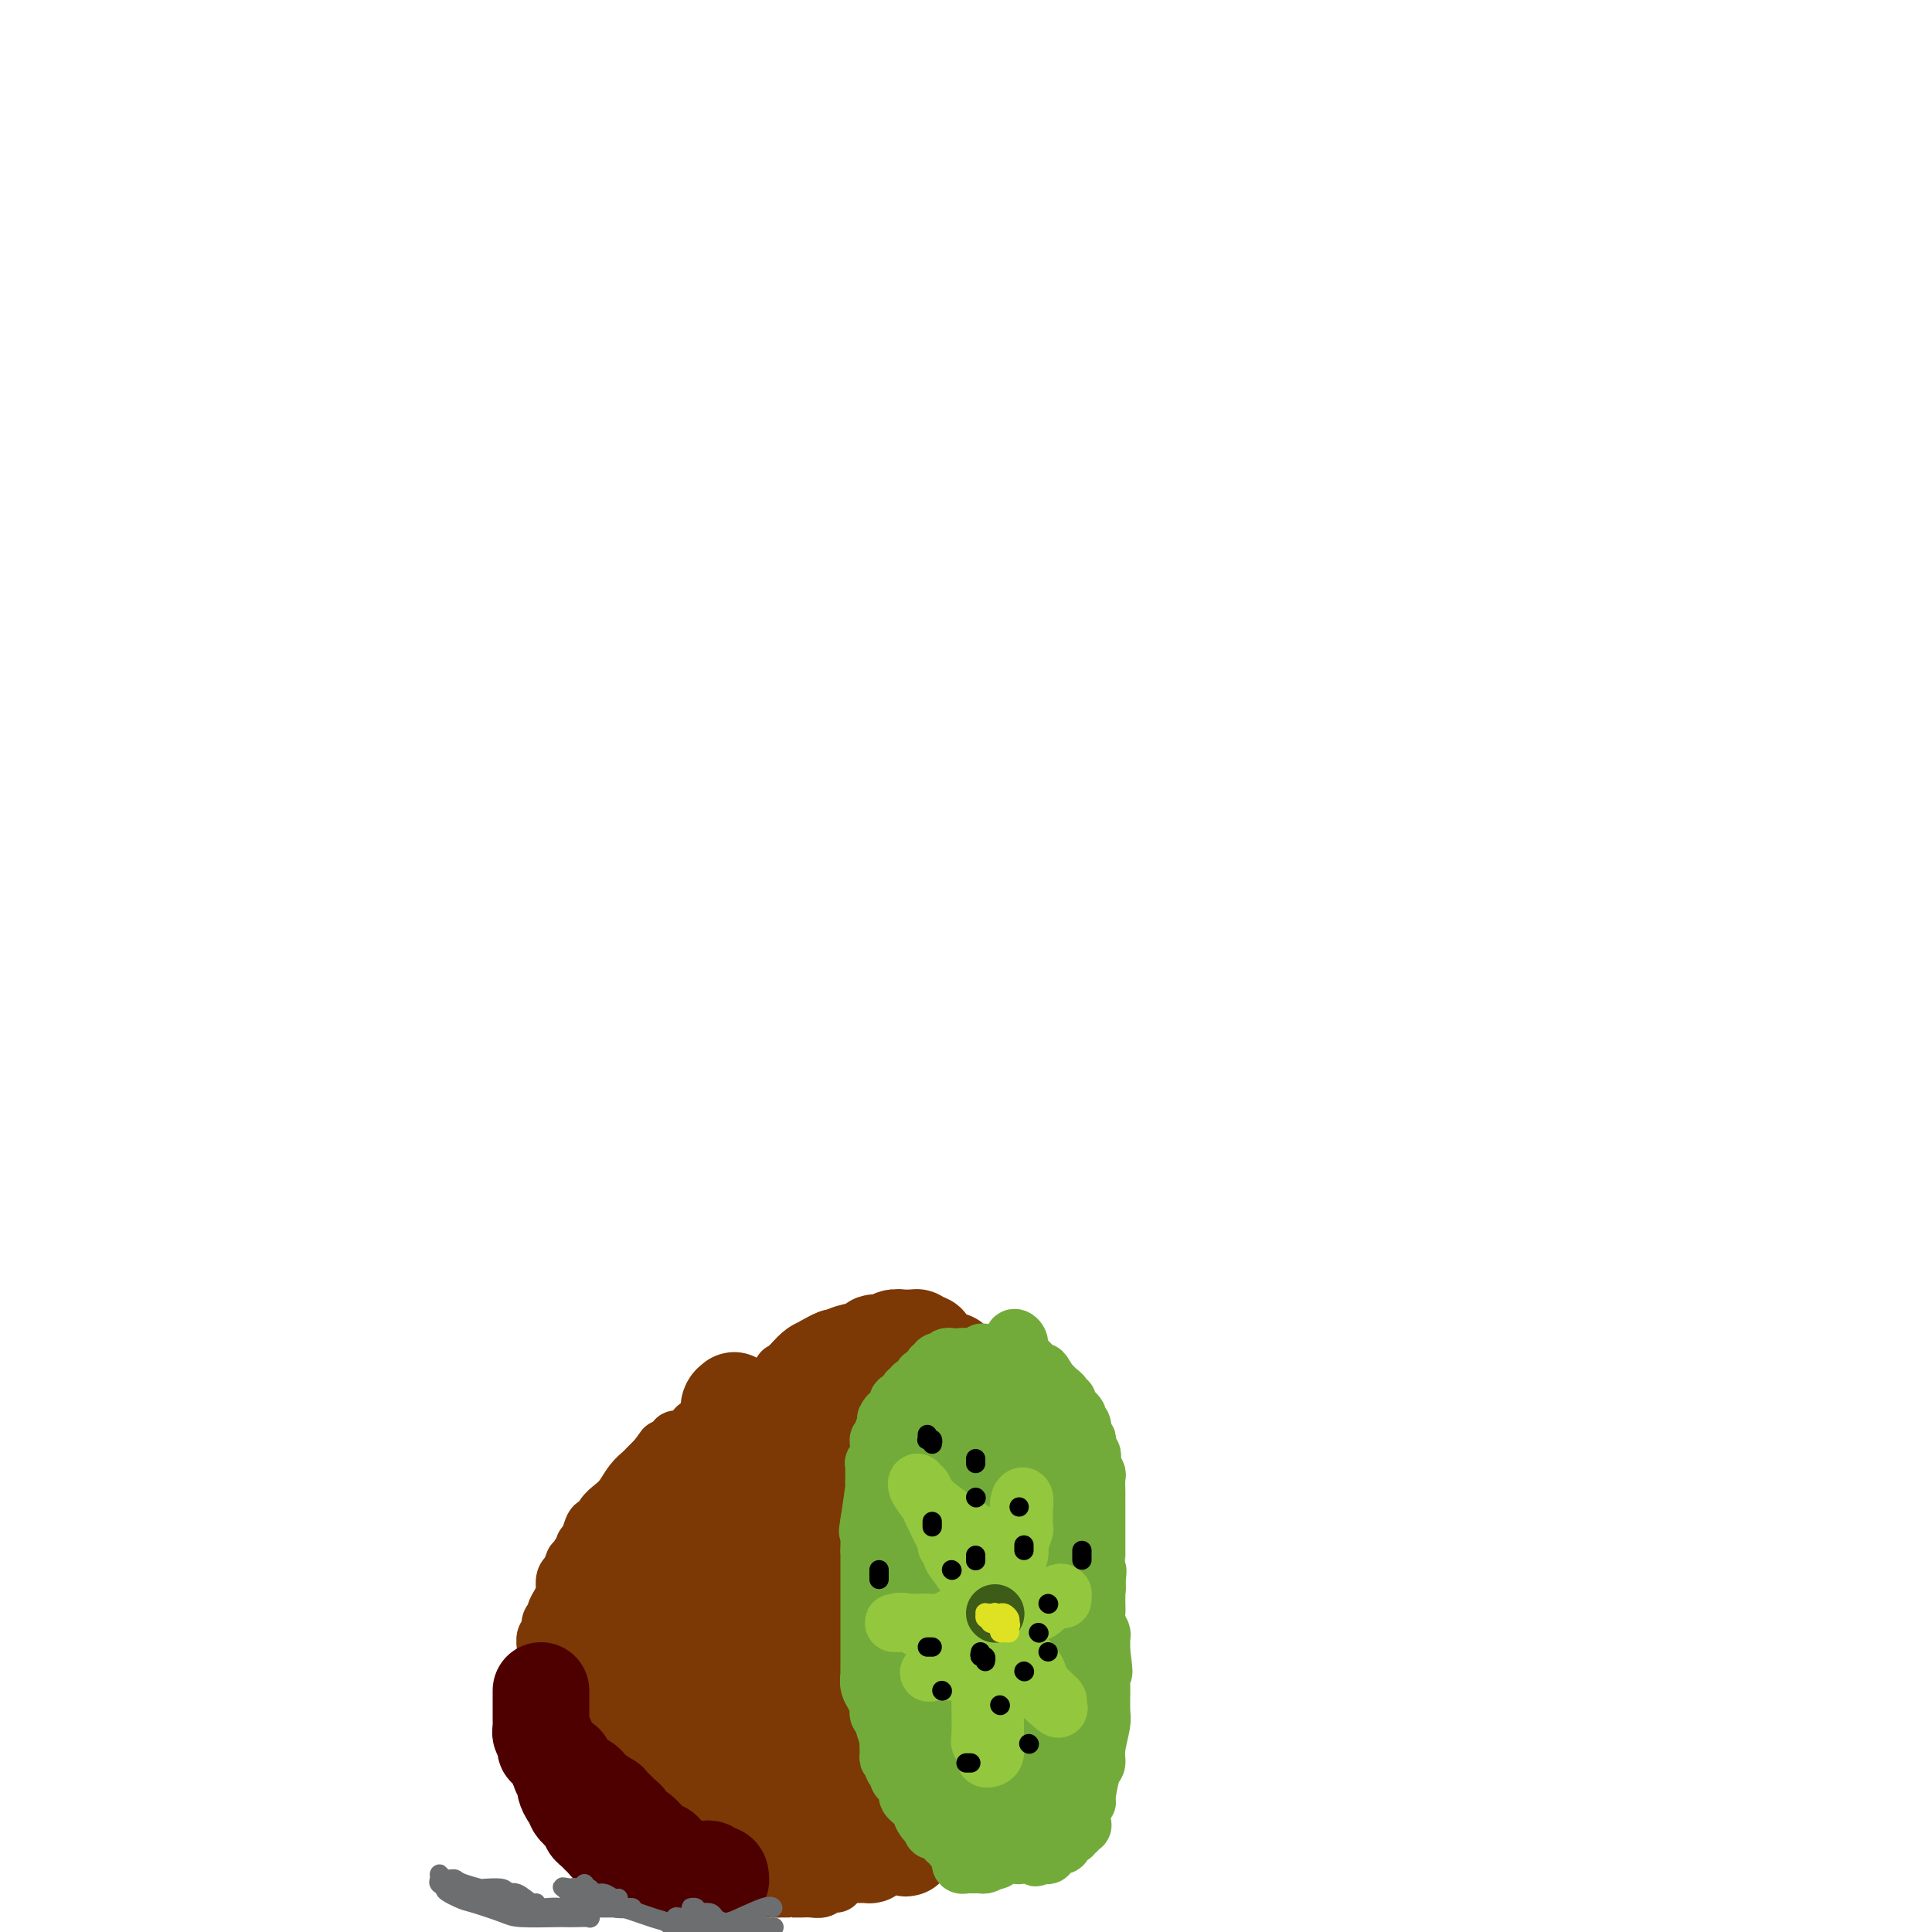 <svg viewBox='0 0 400 400' version='1.1' xmlns='http://www.w3.org/2000/svg' xmlns:xlink='http://www.w3.org/1999/xlink'><g fill='none' stroke='#7C3805' stroke-width='12' stroke-linecap='round' stroke-linejoin='round'><path d='M171,302c0.106,-0.453 0.213,-0.906 0,-1c-0.213,-0.094 -0.745,0.171 -1,0c-0.255,-0.171 -0.233,-0.778 -1,-1c-0.767,-0.222 -2.324,-0.058 -3,0c-0.676,0.058 -0.472,0.009 -1,0c-0.528,-0.009 -1.788,0.022 -3,0c-1.212,-0.022 -2.376,-0.098 -3,0c-0.624,0.098 -0.706,0.369 -2,1c-1.294,0.631 -3.798,1.621 -5,2c-1.202,0.379 -1.102,0.147 -2,0c-0.898,-0.147 -2.793,-0.209 -4,0c-1.207,0.209 -1.727,0.689 -2,1c-0.273,0.311 -0.301,0.454 -1,1c-0.699,0.546 -2.071,1.494 -3,2c-0.929,0.506 -1.414,0.569 -2,1c-0.586,0.431 -1.271,1.229 -2,2c-0.729,0.771 -1.502,1.513 -2,2c-0.498,0.487 -0.721,0.718 -1,1c-0.279,0.282 -0.614,0.614 -1,1c-0.386,0.386 -0.825,0.824 -1,1c-0.175,0.176 -0.088,0.088 0,0'/><path d='M131,315c-2.571,1.794 -1.500,0.280 -1,0c0.500,-0.280 0.428,0.673 0,1c-0.428,0.327 -1.212,0.028 -2,0c-0.788,-0.028 -1.581,0.213 -2,1c-0.419,0.787 -0.465,2.118 -1,3c-0.535,0.882 -1.559,1.313 -2,2c-0.441,0.687 -0.300,1.630 -1,3c-0.700,1.370 -2.243,3.167 -3,4c-0.757,0.833 -0.728,0.703 -1,1c-0.272,0.297 -0.843,1.023 -1,2c-0.157,0.977 0.101,2.206 0,3c-0.101,0.794 -0.562,1.154 -1,2c-0.438,0.846 -0.853,2.178 -1,3c-0.147,0.822 -0.025,1.136 0,2c0.025,0.864 -0.046,2.280 0,3c0.046,0.720 0.208,0.744 0,1c-0.208,0.256 -0.788,0.744 -1,1c-0.212,0.256 -0.057,0.278 0,1c0.057,0.722 0.015,2.143 0,3c-0.015,0.857 -0.004,1.151 0,2c0.004,0.849 0.001,2.254 0,3c-0.001,0.746 -0.000,0.834 0,1c0.000,0.166 -0.001,0.410 0,1c0.001,0.590 0.003,1.527 0,2c-0.003,0.473 -0.011,0.483 0,1c0.011,0.517 0.041,1.543 0,2c-0.041,0.457 -0.152,0.346 0,1c0.152,0.654 0.566,2.072 1,3c0.434,0.928 0.886,1.365 1,2c0.114,0.635 -0.110,1.467 0,2c0.110,0.533 0.555,0.766 1,1'/><path d='M117,372c0.322,5.125 0.126,1.937 0,1c-0.126,-0.937 -0.184,0.379 0,1c0.184,0.621 0.609,0.549 1,1c0.391,0.451 0.749,1.425 1,2c0.251,0.575 0.396,0.750 1,1c0.604,0.250 1.667,0.575 2,1c0.333,0.425 -0.066,0.950 0,1c0.066,0.050 0.595,-0.375 1,0c0.405,0.375 0.686,1.549 1,2c0.314,0.451 0.663,0.178 1,0c0.337,-0.178 0.664,-0.262 1,0c0.336,0.262 0.681,0.868 1,1c0.319,0.132 0.611,-0.212 1,0c0.389,0.212 0.874,0.980 1,1c0.126,0.020 -0.107,-0.709 0,-1c0.107,-0.291 0.553,-0.146 1,0'/><path d='M130,383c1.169,0.168 1.091,0.087 1,0c-0.091,-0.087 -0.197,-0.181 0,0c0.197,0.181 0.696,0.636 1,1c0.304,0.364 0.414,0.637 1,1c0.586,0.363 1.648,0.814 2,1c0.352,0.186 -0.007,0.105 0,0c0.007,-0.105 0.380,-0.234 1,0c0.620,0.234 1.489,0.832 2,1c0.511,0.168 0.665,-0.095 1,0c0.335,0.095 0.850,0.548 1,1c0.150,0.452 -0.066,0.905 0,1c0.066,0.095 0.413,-0.167 1,0c0.587,0.167 1.414,0.763 2,1c0.586,0.237 0.930,0.116 1,0c0.070,-0.116 -0.136,-0.227 0,0c0.136,0.227 0.614,0.793 1,1c0.386,0.207 0.681,0.055 1,0c0.319,-0.055 0.663,-0.015 1,0c0.337,0.015 0.668,0.004 1,0c0.332,-0.004 0.666,-0.001 1,0c0.334,0.001 0.667,0.000 1,0c0.333,-0.000 0.666,-0.000 1,0c0.334,0.000 0.671,0.000 1,0c0.329,-0.000 0.651,-0.000 1,0c0.349,0.000 0.723,0.000 1,0c0.277,-0.000 0.455,-0.000 1,0c0.545,0.000 1.455,0.000 2,0c0.545,-0.000 0.723,-0.000 1,0c0.277,0.000 0.651,0.000 1,0c0.349,-0.000 0.671,-0.000 1,0c0.329,0.000 0.664,0.000 1,0'/><path d='M161,391c2.572,-0.000 2.001,-0.000 2,0c-0.001,0.000 0.566,0.001 1,0c0.434,-0.001 0.733,-0.004 1,0c0.267,0.004 0.502,0.015 1,0c0.498,-0.015 1.260,-0.057 2,0c0.740,0.057 1.457,0.211 2,0c0.543,-0.211 0.913,-0.789 1,-1c0.087,-0.211 -0.110,-0.057 0,0c0.110,0.057 0.527,0.015 1,0c0.473,-0.015 1.000,-0.004 1,0c-0.000,0.004 -0.529,0.001 -1,0c-0.471,-0.001 -0.886,-0.000 -1,0c-0.114,0.000 0.072,0.000 0,0c-0.072,-0.000 -0.403,-0.000 -1,0c-0.597,0.000 -1.461,0.000 -2,0c-0.539,-0.000 -0.753,-0.001 -1,0c-0.247,0.001 -0.526,0.004 -1,0c-0.474,-0.004 -1.142,-0.015 -2,0c-0.858,0.015 -1.904,0.057 -2,0c-0.096,-0.057 0.759,-0.211 0,0c-0.759,0.211 -3.131,0.789 -4,1c-0.869,0.211 -0.234,0.057 -1,0c-0.766,-0.057 -2.933,-0.016 -4,0c-1.067,0.016 -1.033,0.008 -1,0'/><path d='M152,391c-3.183,0.157 -1.642,0.049 -2,0c-0.358,-0.049 -2.615,-0.040 -4,0c-1.385,0.040 -1.897,0.112 -2,0c-0.103,-0.112 0.204,-0.407 -1,-1c-1.204,-0.593 -3.917,-1.482 -5,-2c-1.083,-0.518 -0.534,-0.664 -1,-1c-0.466,-0.336 -1.947,-0.863 -3,-1c-1.053,-0.137 -1.679,0.117 -2,0c-0.321,-0.117 -0.336,-0.603 -1,-1c-0.664,-0.397 -1.977,-0.705 -3,-1c-1.023,-0.295 -1.756,-0.579 -2,-1c-0.244,-0.421 0.001,-0.981 0,-1c-0.001,-0.019 -0.248,0.504 -1,0c-0.752,-0.504 -2.008,-2.034 -3,-3c-0.992,-0.966 -1.719,-1.369 -2,-2c-0.281,-0.631 -0.117,-1.492 0,-2c0.117,-0.508 0.186,-0.664 0,-1c-0.186,-0.336 -0.627,-0.853 -1,-1c-0.373,-0.147 -0.677,0.076 -1,0c-0.323,-0.076 -0.664,-0.450 -1,-1c-0.336,-0.550 -0.668,-1.275 -1,-2'/><path d='M116,370c-1.813,-2.437 -0.346,-1.531 0,-1c0.346,0.531 -0.428,0.685 -1,0c-0.572,-0.685 -0.942,-2.209 -1,-3c-0.058,-0.791 0.195,-0.848 0,-1c-0.195,-0.152 -0.837,-0.399 -1,-1c-0.163,-0.601 0.154,-1.556 0,-2c-0.154,-0.444 -0.777,-0.378 -1,-1c-0.223,-0.622 -0.046,-1.931 0,-3c0.046,-1.069 -0.040,-1.896 0,-2c0.040,-0.104 0.207,0.515 0,0c-0.207,-0.515 -0.789,-2.164 -1,-3c-0.211,-0.836 -0.053,-0.858 0,-1c0.053,-0.142 -0.001,-0.404 0,-1c0.001,-0.596 0.057,-1.525 0,-2c-0.057,-0.475 -0.225,-0.495 0,-1c0.225,-0.505 0.845,-1.496 1,-2c0.155,-0.504 -0.156,-0.520 0,-1c0.156,-0.480 0.778,-1.423 1,-2c0.222,-0.577 0.044,-0.788 0,-1c-0.044,-0.212 0.045,-0.424 0,-1c-0.045,-0.576 -0.223,-1.516 0,-2c0.223,-0.484 0.847,-0.514 1,-1c0.153,-0.486 -0.166,-1.430 0,-2c0.166,-0.570 0.815,-0.768 1,-1c0.185,-0.232 -0.095,-0.500 0,-1c0.095,-0.500 0.564,-1.234 1,-2c0.436,-0.766 0.838,-1.566 1,-2c0.162,-0.434 0.082,-0.501 0,-1c-0.082,-0.499 -0.166,-1.428 0,-2c0.166,-0.572 0.583,-0.786 1,-1'/><path d='M118,326c1.244,-3.963 0.854,-2.372 1,-2c0.146,0.372 0.827,-0.475 1,-1c0.173,-0.525 -0.164,-0.729 0,-1c0.164,-0.271 0.828,-0.609 1,-1c0.172,-0.391 -0.147,-0.834 0,-1c0.147,-0.166 0.761,-0.053 1,0c0.239,0.053 0.105,0.047 0,0c-0.105,-0.047 -0.180,-0.134 0,-1c0.180,-0.866 0.614,-2.510 1,-3c0.386,-0.490 0.722,0.175 1,0c0.278,-0.175 0.498,-1.188 1,-2c0.502,-0.812 1.285,-1.421 2,-2c0.715,-0.579 1.360,-1.128 2,-2c0.640,-0.872 1.275,-2.069 2,-3c0.725,-0.931 1.541,-1.597 2,-2c0.459,-0.403 0.560,-0.544 1,-1c0.440,-0.456 1.220,-1.228 2,-2'/><path d='M136,302c2.828,-3.835 0.899,-1.423 1,-1c0.101,0.423 2.233,-1.144 3,-2c0.767,-0.856 0.169,-1.003 0,-1c-0.169,0.003 0.091,0.154 1,0c0.909,-0.154 2.467,-0.615 3,-1c0.533,-0.385 0.041,-0.696 0,-1c-0.041,-0.304 0.371,-0.602 1,-1c0.629,-0.398 1.477,-0.895 2,-1c0.523,-0.105 0.722,0.183 1,0c0.278,-0.183 0.634,-0.838 1,-1c0.366,-0.162 0.742,0.168 1,0c0.258,-0.168 0.398,-0.833 1,-1c0.602,-0.167 1.667,0.166 2,0c0.333,-0.166 -0.064,-0.829 0,-1c0.064,-0.171 0.591,0.150 1,0c0.409,-0.150 0.701,-0.772 1,-1c0.299,-0.228 0.605,-0.061 1,0c0.395,0.061 0.879,0.016 1,0c0.121,-0.016 -0.123,-0.005 0,0c0.123,0.005 0.611,0.002 1,0c0.389,-0.002 0.678,-0.004 1,0c0.322,0.004 0.677,0.015 1,0c0.323,-0.015 0.612,-0.056 1,0c0.388,0.056 0.874,0.207 1,0c0.126,-0.207 -0.107,-0.774 0,-1c0.107,-0.226 0.553,-0.113 1,0'/><path d='M163,289c1.626,-0.155 1.693,-0.041 2,0c0.307,0.041 0.856,0.011 1,0c0.144,-0.011 -0.116,-0.003 0,0c0.116,0.003 0.608,0.001 1,0c0.392,-0.001 0.683,-0.000 1,0c0.317,0.000 0.658,0.000 1,0'/><path d='M169,289c1.095,0.065 0.832,0.227 1,0c0.168,-0.227 0.767,-0.845 1,-1c0.233,-0.155 0.100,0.151 0,0c-0.100,-0.151 -0.166,-0.759 0,-1c0.166,-0.241 0.563,-0.117 1,0c0.437,0.117 0.913,0.225 1,0c0.087,-0.225 -0.214,-0.782 0,-1c0.214,-0.218 0.942,-0.097 1,0c0.058,0.097 -0.555,0.171 -1,0c-0.445,-0.171 -0.723,-0.585 -1,-1'/><path d='M172,285c0.224,-0.619 -0.717,-0.166 -1,0c-0.283,0.166 0.092,0.044 0,0c-0.092,-0.044 -0.650,-0.011 -1,0c-0.350,0.011 -0.493,-0.001 -1,0c-0.507,0.001 -1.378,0.014 -2,0c-0.622,-0.014 -0.993,-0.056 -1,0c-0.007,0.056 0.352,0.211 0,0c-0.352,-0.211 -1.415,-0.789 -2,-1c-0.585,-0.211 -0.693,-0.057 -1,0c-0.307,0.057 -0.813,0.015 -1,0c-0.187,-0.015 -0.053,-0.004 0,0c0.053,0.004 0.027,0.002 0,0'/></g>
<g fill='none' stroke='#7C3805' stroke-width='20' stroke-linecap='round' stroke-linejoin='round'><path d='M164,314c0.000,-0.308 0.000,-0.615 0,-1c-0.000,-0.385 -0.001,-0.847 0,-1c0.001,-0.153 0.004,0.003 0,0c-0.004,-0.003 -0.015,-0.166 0,0c0.015,0.166 0.057,0.660 0,1c-0.057,0.340 -0.211,0.527 0,1c0.211,0.473 0.789,1.232 1,2c0.211,0.768 0.057,1.545 0,2c-0.057,0.455 -0.016,0.589 0,2c0.016,1.411 0.008,4.098 0,6c-0.008,1.902 -0.016,3.019 0,4c0.016,0.981 0.057,1.825 0,4c-0.057,2.175 -0.211,5.680 0,8c0.211,2.320 0.789,3.455 1,5c0.211,1.545 0.057,3.500 0,5c-0.057,1.500 -0.015,2.544 0,3c0.015,0.456 0.004,0.324 0,1c-0.004,0.676 -0.001,2.161 0,3c0.001,0.839 0.000,1.034 0,1c-0.000,-0.034 -0.000,-0.295 0,0c0.000,0.295 0.000,1.148 0,2'/><path d='M166,362c0.309,7.707 0.083,2.975 0,2c-0.083,-0.975 -0.021,1.808 0,3c0.021,1.192 0.002,0.794 0,1c-0.002,0.206 0.014,1.014 0,2c-0.014,0.986 -0.056,2.148 0,3c0.056,0.852 0.212,1.395 0,2c-0.212,0.605 -0.793,1.273 -1,2c-0.207,0.727 -0.041,1.512 0,2c0.041,0.488 -0.042,0.678 0,1c0.042,0.322 0.208,0.776 0,1c-0.208,0.224 -0.791,0.218 -1,0c-0.209,-0.218 -0.046,-0.647 0,-1c0.046,-0.353 -0.025,-0.631 0,-1c0.025,-0.369 0.147,-0.831 0,-1c-0.147,-0.169 -0.564,-0.045 -1,0c-0.436,0.045 -0.890,0.012 -1,0c-0.110,-0.012 0.125,-0.003 0,0c-0.125,0.003 -0.611,0.001 -1,0c-0.389,-0.001 -0.682,-0.000 -1,0c-0.318,0.000 -0.662,0.000 -1,0c-0.338,-0.000 -0.669,-0.000 -1,0'/><path d='M158,378c-1.342,-0.500 -1.197,-0.749 -1,-1c0.197,-0.251 0.445,-0.505 0,-1c-0.445,-0.495 -1.583,-1.231 -2,-2c-0.417,-0.769 -0.112,-1.570 0,-2c0.112,-0.430 0.030,-0.489 0,-2c-0.030,-1.511 -0.008,-4.473 0,-6c0.008,-1.527 0.002,-1.620 0,-3c-0.002,-1.380 -0.000,-4.047 0,-5c0.000,-0.953 -0.000,-0.193 0,0c0.000,0.193 0.001,-0.183 0,0c-0.001,0.183 -0.004,0.925 0,0c0.004,-0.925 0.015,-3.517 0,-5c-0.015,-1.483 -0.056,-1.856 0,-2c0.056,-0.144 0.207,-0.058 0,-2c-0.207,-1.942 -0.774,-5.913 -1,-8c-0.226,-2.087 -0.112,-2.291 0,-3c0.112,-0.709 0.223,-1.922 0,-4c-0.223,-2.078 -0.778,-5.022 -1,-7c-0.222,-1.978 -0.111,-2.989 0,-4'/><path d='M153,321c-0.309,-8.573 -0.083,-3.504 0,-3c0.083,0.504 0.022,-3.557 0,-6c-0.022,-2.443 -0.005,-3.267 0,-5c0.005,-1.733 -0.003,-4.373 0,-6c0.003,-1.627 0.016,-2.240 0,-3c-0.016,-0.760 -0.061,-1.666 0,-3c0.061,-1.334 0.226,-3.097 0,-4c-0.226,-0.903 -0.845,-0.948 -1,-1c-0.155,-0.052 0.155,-0.112 0,0c-0.155,0.112 -0.774,0.397 -1,1c-0.226,0.603 -0.060,1.523 0,2c0.060,0.477 0.012,0.510 0,1c-0.012,0.490 0.012,1.439 0,2c-0.012,0.561 -0.060,0.736 0,1c0.060,0.264 0.227,0.618 0,1c-0.227,0.382 -0.849,0.792 -1,1c-0.151,0.208 0.171,0.215 0,1c-0.171,0.785 -0.833,2.348 -1,3c-0.167,0.652 0.162,0.394 0,1c-0.162,0.606 -0.813,2.077 -1,3c-0.187,0.923 0.091,1.297 0,2c-0.091,0.703 -0.550,1.736 -1,3c-0.450,1.264 -0.891,2.761 -1,4c-0.109,1.239 0.114,2.221 0,3c-0.114,0.779 -0.567,1.355 -1,3c-0.433,1.645 -0.848,4.358 -1,6c-0.152,1.642 -0.041,2.211 0,3c0.041,0.789 0.012,1.797 0,3c-0.012,1.203 -0.006,2.602 0,4'/><path d='M144,338c-1.327,8.785 -0.145,7.247 0,7c0.145,-0.247 -0.749,0.798 -1,3c-0.251,2.202 0.139,5.561 0,7c-0.139,1.439 -0.808,0.957 -1,1c-0.192,0.043 0.092,0.611 0,1c-0.092,0.389 -0.558,0.601 -1,2c-0.442,1.399 -0.858,3.987 -1,5c-0.142,1.013 -0.010,0.450 0,2c0.010,1.550 -0.102,5.211 0,7c0.102,1.789 0.420,1.705 1,3c0.580,1.295 1.423,3.969 2,6c0.577,2.031 0.887,3.420 1,4c0.113,0.580 0.030,0.351 0,1c-0.030,0.649 -0.008,2.175 0,3c0.008,0.825 0.002,0.950 0,1c-0.002,0.050 -0.001,0.025 0,0'/><path d='M144,391c0.666,4.004 0.332,0.514 0,-1c-0.332,-1.514 -0.662,-1.052 -1,-1c-0.338,0.052 -0.686,-0.305 -1,-1c-0.314,-0.695 -0.595,-1.729 -1,-2c-0.405,-0.271 -0.935,0.220 -1,0c-0.065,-0.220 0.334,-1.151 0,-2c-0.334,-0.849 -1.400,-1.617 -2,-2c-0.600,-0.383 -0.734,-0.381 -1,-1c-0.266,-0.619 -0.663,-1.858 -1,-3c-0.337,-1.142 -0.612,-2.185 -1,-3c-0.388,-0.815 -0.888,-1.401 -1,-2c-0.112,-0.599 0.165,-1.210 0,-3c-0.165,-1.790 -0.774,-4.759 -1,-6c-0.226,-1.241 -0.071,-0.753 0,-2c0.071,-1.247 0.058,-4.228 0,-6c-0.058,-1.772 -0.159,-2.334 0,-3c0.159,-0.666 0.579,-1.436 1,-3c0.421,-1.564 0.844,-3.921 1,-5c0.156,-1.079 0.045,-0.880 0,-1c-0.045,-0.120 -0.022,-0.560 0,-1'/><path d='M135,343c-0.029,-4.416 -0.600,-1.957 -1,-1c-0.400,0.957 -0.629,0.411 -1,0c-0.371,-0.411 -0.884,-0.688 -1,-1c-0.116,-0.312 0.166,-0.659 0,-1c-0.166,-0.341 -0.780,-0.675 -1,-1c-0.220,-0.325 -0.045,-0.641 0,-1c0.045,-0.359 -0.040,-0.762 0,-1c0.040,-0.238 0.206,-0.312 0,-1c-0.206,-0.688 -0.783,-1.991 -1,-3c-0.217,-1.009 -0.074,-1.724 0,-3c0.074,-1.276 0.078,-3.114 0,-4c-0.078,-0.886 -0.239,-0.820 0,-1c0.239,-0.180 0.879,-0.607 1,-1c0.121,-0.393 -0.278,-0.753 0,-1c0.278,-0.247 1.232,-0.383 2,-1c0.768,-0.617 1.350,-1.717 2,-2c0.650,-0.283 1.368,0.251 2,0c0.632,-0.251 1.176,-1.286 2,-2c0.824,-0.714 1.927,-1.108 3,-2c1.073,-0.892 2.117,-2.281 3,-3c0.883,-0.719 1.606,-0.767 2,-1c0.394,-0.233 0.461,-0.650 1,-1c0.539,-0.350 1.551,-0.632 2,-1c0.449,-0.368 0.337,-0.820 1,-2c0.663,-1.180 2.103,-3.086 3,-4c0.897,-0.914 1.252,-0.835 2,-2c0.748,-1.165 1.888,-3.575 3,-5c1.112,-1.425 2.195,-1.867 3,-3c0.805,-1.133 1.332,-2.959 2,-4c0.668,-1.041 1.477,-1.297 2,-2c0.523,-0.703 0.762,-1.851 1,-3'/><path d='M167,285c3.163,-3.736 3.071,-1.575 3,-1c-0.071,0.575 -0.121,-0.435 0,-1c0.121,-0.565 0.413,-0.686 1,-1c0.587,-0.314 1.469,-0.820 2,-1c0.531,-0.180 0.709,-0.034 1,0c0.291,0.034 0.694,-0.043 1,0c0.306,0.043 0.516,0.208 1,0c0.484,-0.208 1.243,-0.788 2,-1c0.757,-0.212 1.513,-0.057 2,0c0.487,0.057 0.705,0.015 1,0c0.295,-0.015 0.667,-0.004 1,0c0.333,0.004 0.628,0.001 1,0c0.372,-0.001 0.821,-0.000 1,0c0.179,0.000 0.090,0.000 0,0'/><path d='M184,280c2.807,-0.775 1.326,-0.211 1,0c-0.326,0.211 0.504,0.071 1,0c0.496,-0.071 0.658,-0.072 1,0c0.342,0.072 0.865,0.216 1,0c0.135,-0.216 -0.117,-0.794 0,-1c0.117,-0.206 0.603,-0.040 1,0c0.397,0.040 0.706,-0.046 1,0c0.294,0.046 0.573,0.222 1,0c0.427,-0.222 1.000,-0.844 1,-1c-0.000,-0.156 -0.574,0.154 -1,0c-0.426,-0.154 -0.705,-0.773 -1,-1c-0.295,-0.227 -0.607,-0.062 -1,0c-0.393,0.062 -0.867,0.021 -1,0c-0.133,-0.021 0.076,-0.020 0,0c-0.076,0.020 -0.437,0.061 -1,0c-0.563,-0.061 -1.328,-0.224 -2,0c-0.672,0.224 -1.252,0.833 -2,1c-0.748,0.167 -1.664,-0.110 -2,0c-0.336,0.110 -0.090,0.607 -1,1c-0.910,0.393 -2.974,0.684 -4,1c-1.026,0.316 -1.013,0.658 -1,1'/><path d='M175,281c-1.894,0.510 -1.630,-0.214 -2,0c-0.370,0.214 -1.376,1.366 -2,2c-0.624,0.634 -0.868,0.751 -1,1c-0.132,0.249 -0.154,0.631 -1,1c-0.846,0.369 -2.517,0.725 -3,1c-0.483,0.275 0.221,0.469 0,1c-0.221,0.531 -1.369,1.398 -2,2c-0.631,0.602 -0.747,0.939 -1,1c-0.253,0.061 -0.645,-0.155 -1,0c-0.355,0.155 -0.673,0.681 -1,1c-0.327,0.319 -0.662,0.430 -1,1c-0.338,0.570 -0.680,1.599 -1,2c-0.320,0.401 -0.619,0.174 -1,0c-0.381,-0.174 -0.845,-0.294 -1,0c-0.155,0.294 -0.000,1.003 0,1c0.000,-0.003 -0.154,-0.717 0,-1c0.154,-0.283 0.616,-0.135 1,0c0.384,0.135 0.690,0.256 1,0c0.310,-0.256 0.624,-0.891 1,-1c0.376,-0.109 0.814,0.308 2,0c1.186,-0.308 3.120,-1.341 4,-2c0.880,-0.659 0.707,-0.946 1,-1c0.293,-0.054 1.054,0.124 2,0c0.946,-0.124 2.078,-0.549 3,-1c0.922,-0.451 1.633,-0.929 2,-1c0.367,-0.071 0.391,0.265 1,0c0.609,-0.265 1.805,-1.133 3,-2'/><path d='M178,286c3.422,-1.177 2.476,-0.119 2,0c-0.476,0.119 -0.482,-0.700 0,-1c0.482,-0.300 1.453,-0.079 2,0c0.547,0.079 0.672,0.017 1,0c0.328,-0.017 0.861,0.009 1,0c0.139,-0.009 -0.117,-0.055 0,0c0.117,0.055 0.605,0.211 1,0c0.395,-0.211 0.697,-0.787 1,-1c0.303,-0.213 0.606,-0.061 1,0c0.394,0.061 0.879,0.030 1,0c0.121,-0.030 -0.121,-0.060 0,0c0.121,0.060 0.606,0.208 1,0c0.394,-0.208 0.698,-0.774 1,-1c0.302,-0.226 0.602,-0.113 1,0c0.398,0.113 0.894,0.226 1,0c0.106,-0.226 -0.179,-0.793 0,-1c0.179,-0.207 0.821,-0.056 1,0c0.179,0.056 -0.105,0.015 0,0c0.105,-0.015 0.600,-0.004 1,0c0.400,0.004 0.705,0.001 1,0c0.295,-0.001 0.579,-0.000 1,0c0.421,0.000 0.977,0.000 1,0c0.023,-0.000 -0.489,-0.000 -1,0'/><path d='M196,282c2.606,-0.618 0.121,-0.163 -1,0c-1.121,0.163 -0.876,0.032 -1,0c-0.124,-0.032 -0.616,0.034 -1,0c-0.384,-0.034 -0.662,-0.168 -1,0c-0.338,0.168 -0.738,0.636 -1,1c-0.262,0.364 -0.385,0.623 -1,1c-0.615,0.377 -1.722,0.873 -2,1c-0.278,0.127 0.273,-0.116 0,0c-0.273,0.116 -1.369,0.591 -2,1c-0.631,0.409 -0.795,0.753 -1,1c-0.205,0.247 -0.451,0.398 -1,1c-0.549,0.602 -1.401,1.654 -2,2c-0.599,0.346 -0.944,-0.014 -1,0c-0.056,0.014 0.177,0.403 0,1c-0.177,0.597 -0.764,1.402 -1,2c-0.236,0.598 -0.120,0.990 0,1c0.120,0.010 0.243,-0.362 0,0c-0.243,0.362 -0.854,1.458 -1,2c-0.146,0.542 0.171,0.532 0,1c-0.171,0.468 -0.830,1.415 -1,2c-0.170,0.585 0.148,0.808 0,1c-0.148,0.192 -0.761,0.353 -1,1c-0.239,0.647 -0.102,1.779 0,2c0.102,0.221 0.171,-0.471 0,0c-0.171,0.471 -0.582,2.105 -1,3c-0.418,0.895 -0.844,1.052 -1,1c-0.156,-0.052 -0.042,-0.313 0,0c0.042,0.313 0.011,1.200 0,2c-0.011,0.800 -0.003,1.514 0,2c0.003,0.486 0.002,0.743 0,1'/><path d='M175,312c-1.305,3.582 -1.068,1.536 -1,1c0.068,-0.536 -0.034,0.437 0,1c0.034,0.563 0.205,0.714 0,1c-0.205,0.286 -0.787,0.706 -1,1c-0.213,0.294 -0.057,0.460 0,1c0.057,0.540 0.015,1.453 0,2c-0.015,0.547 -0.004,0.728 0,1c0.004,0.272 0.001,0.636 0,1c-0.001,0.364 -0.000,0.727 0,1c0.000,0.273 0.000,0.454 0,1c-0.000,0.546 -0.000,1.456 0,2c0.000,0.544 0.000,0.723 0,1c-0.000,0.277 -0.000,0.652 0,1c0.000,0.348 0.000,0.671 0,1c-0.000,0.329 -0.000,0.666 0,1c0.000,0.334 0.000,0.667 0,1c-0.000,0.333 -0.000,0.667 0,1'/><path d='M173,331c-0.309,3.037 -0.083,1.128 0,1c0.083,-0.128 0.022,1.523 0,2c-0.022,0.477 -0.006,-0.220 0,0c0.006,0.220 0.002,1.358 0,2c-0.002,0.642 -0.000,0.787 0,1c0.000,0.213 0.000,0.495 0,1c-0.000,0.505 -0.000,1.235 0,2c0.000,0.765 0.000,1.567 0,2c-0.000,0.433 -0.000,0.497 0,1c0.000,0.503 0.000,1.444 0,2c-0.000,0.556 -0.000,0.726 0,1c0.000,0.274 0.000,0.652 0,1c-0.000,0.348 -0.000,0.666 0,1c0.000,0.334 0.000,0.685 0,1c-0.000,0.315 -0.001,0.595 0,1c0.001,0.405 0.004,0.934 0,1c-0.004,0.066 -0.015,-0.332 0,0c0.015,0.332 0.056,1.395 0,2c-0.056,0.605 -0.207,0.754 0,1c0.207,0.246 0.774,0.591 1,1c0.226,0.409 0.113,0.883 0,1c-0.113,0.117 -0.226,-0.123 0,0c0.226,0.123 0.793,0.607 1,1c0.207,0.393 0.056,0.693 0,1c-0.056,0.307 -0.015,0.621 0,1c0.015,0.379 0.004,0.823 0,1c-0.004,0.177 -0.002,0.089 0,0'/><path d='M175,360c0.325,4.686 0.139,1.901 0,1c-0.139,-0.901 -0.230,0.083 0,1c0.230,0.917 0.780,1.766 1,2c0.220,0.234 0.108,-0.147 0,0c-0.108,0.147 -0.214,0.820 0,1c0.214,0.180 0.747,-0.135 1,0c0.253,0.135 0.225,0.719 0,1c-0.225,0.281 -0.646,0.260 0,1c0.646,0.740 2.358,2.240 3,3c0.642,0.760 0.215,0.781 0,1c-0.215,0.219 -0.216,0.637 0,1c0.216,0.363 0.650,0.671 1,1c0.350,0.329 0.615,0.679 1,1c0.385,0.321 0.888,0.611 1,1c0.112,0.389 -0.167,0.875 0,1c0.167,0.125 0.781,-0.111 1,0c0.219,0.111 0.044,0.570 0,1c-0.044,0.430 0.044,0.832 0,1c-0.044,0.168 -0.218,0.100 0,0c0.218,-0.100 0.829,-0.234 1,0c0.171,0.234 -0.099,0.836 0,1c0.099,0.164 0.565,-0.110 1,0c0.435,0.110 0.839,0.603 1,1c0.161,0.397 0.081,0.699 0,1'/><path d='M187,381c1.672,3.244 -0.147,0.854 -1,0c-0.853,-0.854 -0.739,-0.174 -1,0c-0.261,0.174 -0.897,-0.160 -1,0c-0.103,0.160 0.328,0.813 0,1c-0.328,0.187 -1.414,-0.094 -2,0c-0.586,0.094 -0.671,0.561 -1,1c-0.329,0.439 -0.901,0.850 -1,1c-0.099,0.150 0.276,0.040 0,0c-0.276,-0.040 -1.201,-0.011 -2,0c-0.799,0.011 -1.471,0.003 -2,0c-0.529,-0.003 -0.915,-0.001 -1,0c-0.085,0.001 0.131,0.000 0,0c-0.131,-0.000 -0.609,-0.000 -1,0c-0.391,0.000 -0.696,0.000 -1,0c-0.304,-0.000 -0.606,-0.000 -1,0c-0.394,0.000 -0.879,0.000 -1,0c-0.121,-0.000 0.122,-0.000 0,0c-0.122,0.000 -0.610,0.000 -1,0c-0.390,-0.000 -0.683,-0.000 -1,0c-0.317,0.000 -0.659,0.000 -1,0'/><path d='M168,384c-3.102,0.463 -1.356,0.120 -1,0c0.356,-0.120 -0.679,-0.017 -1,0c-0.321,0.017 0.071,-0.052 0,0c-0.071,0.052 -0.604,0.225 -1,0c-0.396,-0.225 -0.656,-0.848 -1,-1c-0.344,-0.152 -0.772,0.168 -1,0c-0.228,-0.168 -0.257,-0.825 -1,-1c-0.743,-0.175 -2.201,0.132 -3,0c-0.799,-0.132 -0.937,-0.702 -1,-1c-0.063,-0.298 -0.049,-0.324 -1,-1c-0.951,-0.676 -2.867,-2.003 -4,-3c-1.133,-0.997 -1.482,-1.665 -2,-2c-0.518,-0.335 -1.205,-0.339 -2,-1c-0.795,-0.661 -1.700,-1.981 -2,-3c-0.300,-1.019 0.004,-1.737 0,-2c-0.004,-0.263 -0.316,-0.070 -1,0c-0.684,0.070 -1.742,0.019 -2,0c-0.258,-0.019 0.282,-0.004 0,0c-0.282,0.004 -1.388,-0.002 -2,0c-0.612,0.002 -0.731,0.011 -2,0c-1.269,-0.011 -3.688,-0.041 -5,0c-1.312,0.041 -1.518,0.155 -2,0c-0.482,-0.155 -1.241,-0.577 -2,-1'/><path d='M131,368c-2.400,-0.479 -1.901,-1.175 -2,-2c-0.099,-0.825 -0.797,-1.779 -1,-2c-0.203,-0.221 0.089,0.292 0,0c-0.089,-0.292 -0.560,-1.390 -1,-2c-0.440,-0.610 -0.849,-0.733 -1,-1c-0.151,-0.267 -0.044,-0.678 0,-1c0.044,-0.322 0.026,-0.556 0,-1c-0.026,-0.444 -0.058,-1.100 0,-2c0.058,-0.900 0.208,-2.046 0,-3c-0.208,-0.954 -0.774,-1.716 -1,-2c-0.226,-0.284 -0.113,-0.089 0,-1c0.113,-0.911 0.226,-2.926 0,-4c-0.226,-1.074 -0.793,-1.206 -1,-2c-0.207,-0.794 -0.056,-2.252 0,-3c0.056,-0.748 0.015,-0.788 0,-1c-0.015,-0.212 -0.004,-0.595 0,-1c0.004,-0.405 0.001,-0.830 0,-1c-0.001,-0.170 -0.001,-0.085 0,0'/></g>
<g fill='none' stroke='#4E0000' stroke-width='20' stroke-linecap='round' stroke-linejoin='round'><path d='M117,365c-0.431,-0.089 -0.862,-0.178 -1,0c-0.138,0.178 0.016,0.621 0,1c-0.016,0.379 -0.201,0.692 0,1c0.201,0.308 0.789,0.611 1,1c0.211,0.389 0.047,0.864 0,1c-0.047,0.136 0.024,-0.067 0,0c-0.024,0.067 -0.144,0.403 0,1c0.144,0.597 0.550,1.455 1,2c0.450,0.545 0.943,0.776 1,1c0.057,0.224 -0.321,0.441 0,1c0.321,0.559 1.343,1.459 2,2c0.657,0.541 0.950,0.722 1,1c0.050,0.278 -0.141,0.653 0,1c0.141,0.347 0.615,0.667 1,1c0.385,0.333 0.680,0.681 1,1c0.320,0.319 0.663,0.610 1,1c0.337,0.390 0.667,0.879 1,1c0.333,0.121 0.668,-0.126 1,0c0.332,0.126 0.662,0.626 1,1c0.338,0.374 0.685,0.622 1,1c0.315,0.378 0.600,0.885 1,1c0.400,0.115 0.915,-0.161 1,0c0.085,0.161 -0.262,0.760 0,1c0.262,0.240 1.131,0.120 2,0'/><path d='M133,386c1.709,1.079 0.983,0.275 1,0c0.017,-0.275 0.778,-0.021 1,0c0.222,0.021 -0.096,-0.190 0,0c0.096,0.190 0.604,0.783 1,1c0.396,0.217 0.680,0.058 1,0c0.320,-0.058 0.677,-0.016 1,0c0.323,0.016 0.611,0.004 1,0c0.389,-0.004 0.877,-0.001 1,0c0.123,0.001 -0.121,0.000 0,0c0.121,-0.000 0.606,-0.000 1,0c0.394,0.000 0.697,-0.000 1,0c0.303,0.000 0.606,0.000 1,0c0.394,-0.000 0.879,-0.001 1,0c0.121,0.001 -0.121,0.004 0,0c0.121,-0.004 0.606,-0.015 1,0c0.394,0.015 0.698,0.056 1,0c0.302,-0.056 0.604,-0.207 1,0c0.396,0.207 0.888,0.774 1,1c0.112,0.226 -0.156,0.112 0,0c0.156,-0.112 0.734,-0.223 1,0c0.266,0.223 0.219,0.778 0,1c-0.219,0.222 -0.609,0.111 -1,0'/><path d='M148,389c2.368,0.464 0.788,0.124 0,0c-0.788,-0.124 -0.785,-0.032 -1,0c-0.215,0.032 -0.647,0.006 -1,0c-0.353,-0.006 -0.628,0.009 -1,0c-0.372,-0.009 -0.840,-0.043 -1,0c-0.160,0.043 -0.011,0.163 0,0c0.011,-0.163 -0.114,-0.608 -1,-1c-0.886,-0.392 -2.532,-0.731 -3,-1c-0.468,-0.269 0.244,-0.468 0,-1c-0.244,-0.532 -1.443,-1.396 -2,-2c-0.557,-0.604 -0.473,-0.948 -1,-1c-0.527,-0.052 -1.665,0.188 -2,0c-0.335,-0.188 0.131,-0.805 0,-1c-0.131,-0.195 -0.861,0.032 -1,0c-0.139,-0.032 0.313,-0.324 0,-1c-0.313,-0.676 -1.392,-1.738 -2,-2c-0.608,-0.262 -0.746,0.276 -1,0c-0.254,-0.276 -0.626,-1.364 -1,-2c-0.374,-0.636 -0.752,-0.818 -1,-1c-0.248,-0.182 -0.367,-0.363 -1,-1c-0.633,-0.637 -1.780,-1.730 -2,-2c-0.220,-0.270 0.488,0.282 0,0c-0.488,-0.282 -2.172,-1.399 -3,-2c-0.828,-0.601 -0.799,-0.687 -1,-1c-0.201,-0.313 -0.631,-0.855 -1,-1c-0.369,-0.145 -0.676,0.105 -1,0c-0.324,-0.105 -0.664,-0.567 -1,-1c-0.336,-0.433 -0.667,-0.838 -1,-1c-0.333,-0.162 -0.666,-0.081 -1,0'/><path d='M117,367c-3.509,-3.273 -0.782,-1.455 0,-1c0.782,0.455 -0.383,-0.452 -1,-1c-0.617,-0.548 -0.687,-0.738 -1,-1c-0.313,-0.262 -0.869,-0.596 -1,-1c-0.131,-0.404 0.162,-0.878 0,-1c-0.162,-0.122 -0.779,0.108 -1,0c-0.221,-0.108 -0.045,-0.554 0,-1c0.045,-0.446 -0.040,-0.893 0,-1c0.040,-0.107 0.207,0.125 0,0c-0.207,-0.125 -0.788,-0.607 -1,-1c-0.212,-0.393 -0.057,-0.696 0,-1c0.057,-0.304 0.015,-0.609 0,-1c-0.015,-0.391 -0.004,-0.869 0,-1c0.004,-0.131 0.001,0.085 0,0c-0.001,-0.085 -0.000,-0.471 0,-1c0.000,-0.529 0.000,-1.200 0,-2c-0.000,-0.800 -0.000,-1.730 0,-2c0.000,-0.270 0.000,0.120 0,0c-0.000,-0.120 -0.000,-0.748 0,-1c0.000,-0.252 0.000,-0.126 0,0'/></g>
<g fill='none' stroke='#6D6E70' stroke-width='4' stroke-linecap='round' stroke-linejoin='round'><path d='M94,391c-0.120,0.000 -0.241,0.000 0,0c0.241,-0.000 0.843,-0.000 1,0c0.157,0.000 -0.130,0.000 0,0c0.130,-0.000 0.676,-0.001 1,0c0.324,0.001 0.425,0.005 1,0c0.575,-0.005 1.623,-0.017 2,0c0.377,0.017 0.083,0.065 1,0c0.917,-0.065 3.045,-0.242 4,0c0.955,0.242 0.737,0.903 1,1c0.263,0.097 1.007,-0.370 2,0c0.993,0.370 2.235,1.578 3,2c0.765,0.422 1.051,0.058 1,0c-0.051,-0.058 -0.441,0.188 -1,0c-0.559,-0.188 -1.286,-0.811 -2,-1c-0.714,-0.189 -1.413,0.056 -2,0c-0.587,-0.056 -1.061,-0.412 -3,-1c-1.939,-0.588 -5.342,-1.409 -7,-2c-1.658,-0.591 -1.570,-0.954 -2,-1c-0.430,-0.046 -1.378,0.225 -2,0c-0.622,-0.225 -0.919,-0.947 -1,-1c-0.081,-0.053 0.055,0.563 0,1c-0.055,0.437 -0.301,0.696 0,1c0.301,0.304 1.151,0.652 2,1'/><path d='M93,391c-2.271,-0.044 0.551,1.347 2,2c1.449,0.653 1.526,0.567 3,1c1.474,0.433 4.347,1.384 6,2c1.653,0.616 2.087,0.897 4,1c1.913,0.103 5.307,0.029 7,0c1.693,-0.029 1.687,-0.012 2,0c0.313,0.012 0.946,0.018 2,0c1.054,-0.018 2.530,-0.061 3,0c0.470,0.061 -0.067,0.227 0,0c0.067,-0.227 0.739,-0.845 0,-1c-0.739,-0.155 -2.888,0.155 -4,0c-1.112,-0.155 -1.187,-0.774 -2,-1c-0.813,-0.226 -2.365,-0.061 -3,0c-0.635,0.061 -0.354,0.016 -1,0c-0.646,-0.016 -2.221,-0.004 -3,0c-0.779,0.004 -0.763,0.001 0,0c0.763,-0.001 2.274,-0.000 3,0c0.726,0.000 0.668,-0.000 2,0c1.332,0.000 4.053,0.002 6,0c1.947,-0.002 3.120,-0.006 4,0c0.880,0.006 1.466,0.022 3,0c1.534,-0.022 4.016,-0.083 4,0c-0.016,0.083 -2.530,0.311 -4,0c-1.470,-0.311 -1.896,-1.161 -3,-2c-1.104,-0.839 -2.887,-1.668 -4,-2c-1.113,-0.332 -1.557,-0.166 -2,0'/><path d='M118,391c-2.291,-0.622 -1.519,-0.177 -1,0c0.519,0.177 0.784,0.086 1,0c0.216,-0.086 0.381,-0.165 1,0c0.619,0.165 1.691,0.576 3,1c1.309,0.424 2.855,0.861 4,1c1.145,0.139 1.887,-0.019 2,0c0.113,0.019 -0.404,0.217 -1,0c-0.596,-0.217 -1.270,-0.847 -2,-1c-0.730,-0.153 -1.516,0.172 -2,0c-0.484,-0.172 -0.666,-0.840 -1,-1c-0.334,-0.160 -0.821,0.188 -1,0c-0.179,-0.188 -0.051,-0.911 0,-1c0.051,-0.089 0.026,0.455 0,1'/><path d='M121,391c-0.544,-0.355 0.598,-0.242 1,0c0.402,0.242 0.066,0.615 0,1c-0.066,0.385 0.137,0.784 0,1c-0.137,0.216 -0.616,0.250 -1,0c-0.384,-0.250 -0.674,-0.786 -1,-1c-0.326,-0.214 -0.687,-0.108 -1,0c-0.313,0.108 -0.579,0.218 -1,0c-0.421,-0.218 -0.996,-0.764 -1,-1c-0.004,-0.236 0.565,-0.162 1,0c0.435,0.162 0.736,0.410 2,1c1.264,0.590 3.491,1.521 5,2c1.509,0.479 2.300,0.506 4,1c1.700,0.494 4.308,1.453 6,2c1.692,0.547 2.468,0.680 3,1c0.532,0.320 0.822,0.825 2,1c1.178,0.175 3.245,0.019 4,0c0.755,-0.019 0.197,0.100 0,0c-0.197,-0.100 -0.035,-0.420 0,-1c0.035,-0.580 -0.059,-1.420 0,-2c0.059,-0.580 0.270,-0.901 0,-1c-0.270,-0.099 -1.021,0.025 -1,0c0.021,-0.025 0.813,-0.199 1,0c0.187,0.199 -0.232,0.771 0,1c0.232,0.229 1.116,0.114 2,0'/><path d='M146,396c1.583,-0.148 1.540,0.482 2,1c0.460,0.518 1.424,0.924 2,1c0.576,0.076 0.763,-0.179 1,0c0.237,0.179 0.522,0.790 1,1c0.478,0.210 1.149,0.018 1,0c-0.149,-0.018 -1.118,0.139 -2,0c-0.882,-0.139 -1.678,-0.574 -3,-1c-1.322,-0.426 -3.171,-0.842 -4,-1c-0.829,-0.158 -0.638,-0.058 -1,0c-0.362,0.058 -1.277,0.074 -2,0c-0.723,-0.074 -1.256,-0.236 -1,0c0.256,0.236 1.300,0.871 2,1c0.700,0.129 1.057,-0.249 2,0c0.943,0.249 2.471,1.124 4,2'/><path d='M160,399c0.215,-0.000 0.431,-0.000 0,0c-0.431,0.000 -1.508,0.000 -2,0c-0.492,-0.000 -0.397,-0.000 -1,0c-0.603,0.000 -1.902,0.000 -3,0c-1.098,-0.000 -1.994,-0.000 -3,0c-1.006,0.000 -2.121,0.000 -4,0c-1.879,-0.000 -4.523,-0.001 -6,0c-1.477,0.001 -1.787,0.003 -1,0c0.787,-0.003 2.670,-0.011 4,0c1.330,0.011 2.108,0.042 3,0c0.892,-0.042 1.899,-0.155 4,-1c2.101,-0.845 5.296,-2.420 7,-3c1.704,-0.580 1.915,-0.166 2,0c0.085,0.166 0.042,0.083 0,0'/></g>
<g fill='none' stroke='#73AB3A' stroke-width='12' stroke-linecap='round' stroke-linejoin='round'><path d='M206,281c-0.228,0.000 -0.455,0.000 -1,0c-0.545,-0.000 -1.407,-0.000 -2,0c-0.593,0.000 -0.918,0.000 -1,0c-0.082,-0.000 0.079,-0.000 0,0c-0.079,0.000 -0.398,0.000 -1,0c-0.602,-0.000 -1.486,-0.001 -2,0c-0.514,0.001 -0.659,0.004 -1,0c-0.341,-0.004 -0.879,-0.015 -1,0c-0.121,0.015 0.174,0.055 0,0c-0.174,-0.055 -0.816,-0.207 -1,0c-0.184,0.207 0.090,0.773 0,1c-0.090,0.227 -0.545,0.116 -1,0c-0.455,-0.116 -0.909,-0.238 -1,0c-0.091,0.238 0.182,0.837 0,1c-0.182,0.163 -0.818,-0.110 -1,0c-0.182,0.110 0.091,0.603 0,1c-0.091,0.397 -0.545,0.699 -1,1'/><path d='M192,285c-0.857,0.576 -0.999,0.015 -1,0c-0.001,-0.015 0.140,0.517 0,1c-0.140,0.483 -0.559,0.918 -1,1c-0.441,0.082 -0.903,-0.189 -1,0c-0.097,0.189 0.171,0.839 0,1c-0.171,0.161 -0.782,-0.167 -1,0c-0.218,0.167 -0.043,0.830 0,1c0.043,0.170 -0.045,-0.151 0,0c0.045,0.151 0.222,0.775 0,1c-0.222,0.225 -0.843,0.050 -1,0c-0.157,-0.050 0.150,0.024 0,0c-0.150,-0.024 -0.757,-0.146 -1,0c-0.243,0.146 -0.120,0.561 0,1c0.120,0.439 0.238,0.901 0,1c-0.238,0.099 -0.833,-0.166 -1,0c-0.167,0.166 0.095,0.762 0,1c-0.095,0.238 -0.548,0.119 -1,0'/><path d='M184,293c-1.239,1.476 -0.336,1.165 0,1c0.336,-0.165 0.104,-0.185 0,0c-0.104,0.185 -0.079,0.575 0,1c0.079,0.425 0.214,0.883 0,1c-0.214,0.117 -0.775,-0.109 -1,0c-0.225,0.109 -0.113,0.554 0,1c0.113,0.446 0.226,0.893 0,1c-0.226,0.107 -0.793,-0.126 -1,0c-0.207,0.126 -0.054,0.612 0,1c0.054,0.388 0.011,0.679 0,1c-0.011,0.321 0.011,0.674 0,1c-0.011,0.326 -0.056,0.626 0,1c0.056,0.374 0.211,0.821 0,1c-0.211,0.179 -0.789,0.089 -1,0c-0.211,-0.089 -0.057,-0.177 0,0c0.057,0.177 0.016,0.620 0,1c-0.016,0.380 -0.007,0.696 0,1c0.007,0.304 0.012,0.597 0,1c-0.012,0.403 -0.042,0.916 0,1c0.042,0.084 0.155,-0.262 0,1c-0.155,1.262 -0.577,4.131 -1,7'/><path d='M180,315c-0.619,3.582 -0.166,1.538 0,1c0.166,-0.538 0.044,0.429 0,1c-0.044,0.571 -0.012,0.744 0,1c0.012,0.256 0.003,0.594 0,1c-0.003,0.406 -0.001,0.878 0,1c0.001,0.122 0.000,-0.108 0,0c-0.000,0.108 -0.000,0.554 0,1'/><path d='M180,321c-0.000,1.046 -0.000,0.660 0,1c0.000,0.340 0.000,1.405 0,2c-0.000,0.595 -0.000,0.719 0,1c0.000,0.281 0.000,0.718 0,1c-0.000,0.282 -0.000,0.408 0,1c0.000,0.592 0.000,1.649 0,2c-0.000,0.351 -0.000,-0.004 0,0c0.000,0.004 0.000,0.369 0,1c-0.000,0.631 -0.000,1.530 0,2c0.000,0.470 0.000,0.511 0,1c-0.000,0.489 -0.000,1.425 0,2c0.000,0.575 0.000,0.787 0,1c-0.000,0.213 -0.000,0.425 0,1c0.000,0.575 0.000,1.514 0,2c-0.000,0.486 -0.000,0.520 0,1c0.000,0.480 0.000,1.405 0,2c-0.000,0.595 -0.001,0.858 0,1c0.001,0.142 0.004,0.161 0,1c-0.004,0.839 -0.016,2.497 0,3c0.016,0.503 0.061,-0.151 0,0c-0.061,0.151 -0.226,1.105 0,2c0.226,0.895 0.844,1.731 1,2c0.156,0.269 -0.151,-0.029 0,0c0.151,0.029 0.759,0.386 1,1c0.241,0.614 0.116,1.486 0,2c-0.116,0.514 -0.224,0.671 0,1c0.224,0.329 0.778,0.831 1,1c0.222,0.169 0.111,0.004 0,0c-0.111,-0.004 -0.222,0.153 0,1c0.222,0.847 0.778,2.385 1,3c0.222,0.615 0.111,0.308 0,0'/><path d='M184,360c0.615,2.133 0.151,0.967 0,1c-0.151,0.033 0.011,1.266 0,2c-0.011,0.734 -0.195,0.970 0,1c0.195,0.030 0.769,-0.147 1,0c0.231,0.147 0.118,0.618 0,1c-0.118,0.382 -0.243,0.676 0,1c0.243,0.324 0.853,0.678 1,1c0.147,0.322 -0.171,0.611 0,1c0.171,0.389 0.830,0.878 1,1c0.170,0.122 -0.147,-0.122 0,0c0.147,0.122 0.760,0.610 1,1c0.240,0.390 0.106,0.682 0,1c-0.106,0.318 -0.186,0.663 0,1c0.186,0.337 0.637,0.668 1,1c0.363,0.332 0.636,0.666 1,1c0.364,0.334 0.818,0.667 1,1c0.182,0.333 0.091,0.667 0,1'/><path d='M191,376c1.325,2.432 1.139,0.512 1,0c-0.139,-0.512 -0.230,0.384 0,1c0.230,0.616 0.782,0.954 1,1c0.218,0.046 0.101,-0.199 0,0c-0.101,0.199 -0.186,0.842 0,1c0.186,0.158 0.642,-0.168 1,0c0.358,0.168 0.618,0.828 1,1c0.382,0.172 0.886,-0.146 1,0c0.114,0.146 -0.163,0.757 0,1c0.163,0.243 0.766,0.118 1,0c0.234,-0.118 0.100,-0.228 0,0c-0.100,0.228 -0.168,0.793 0,1c0.168,0.207 0.570,0.055 1,0c0.430,-0.055 0.889,-0.015 1,0c0.111,0.015 -0.125,0.004 0,0c0.125,-0.004 0.611,-0.001 1,0c0.389,0.001 0.681,0.000 1,0c0.319,-0.000 0.663,-0.000 1,0c0.337,0.000 0.665,0.000 1,0c0.335,-0.000 0.677,-0.000 1,0c0.323,0.000 0.625,0.000 1,0c0.375,-0.000 0.821,-0.000 1,0c0.179,0.000 0.089,0.000 0,0'/><path d='M206,382c1.349,0.065 0.221,0.229 0,0c-0.221,-0.229 0.465,-0.849 1,-1c0.535,-0.151 0.918,0.167 1,0c0.082,-0.167 -0.137,-0.818 0,-1c0.137,-0.182 0.631,0.107 1,0c0.369,-0.107 0.614,-0.609 1,-1c0.386,-0.391 0.913,-0.669 1,-1c0.087,-0.331 -0.266,-0.714 0,-1c0.266,-0.286 1.150,-0.476 2,-1c0.850,-0.524 1.667,-1.383 2,-2c0.333,-0.617 0.183,-0.992 0,-1c-0.183,-0.008 -0.399,0.352 0,0c0.399,-0.352 1.414,-1.414 2,-2c0.586,-0.586 0.745,-0.696 1,-1c0.255,-0.304 0.607,-0.804 1,-1c0.393,-0.196 0.827,-0.089 1,0c0.173,0.089 0.084,0.160 0,0c-0.084,-0.160 -0.162,-0.549 0,-1c0.162,-0.451 0.564,-0.962 1,-1c0.436,-0.038 0.905,0.397 1,0c0.095,-0.397 -0.185,-1.626 0,-2c0.185,-0.374 0.834,0.107 1,0c0.166,-0.107 -0.152,-0.802 0,-1c0.152,-0.198 0.773,0.102 1,0c0.227,-0.102 0.061,-0.605 0,-1c-0.061,-0.395 -0.016,-0.683 0,-1c0.016,-0.317 0.005,-0.662 0,-1c-0.005,-0.338 -0.002,-0.669 0,-1'/><path d='M224,360c2.786,-3.355 0.751,-0.742 0,0c-0.751,0.742 -0.216,-0.385 0,-1c0.216,-0.615 0.114,-0.717 0,-1c-0.114,-0.283 -0.241,-0.748 0,-1c0.241,-0.252 0.849,-0.290 1,-1c0.151,-0.710 -0.156,-2.092 0,-3c0.156,-0.908 0.774,-1.341 1,-2c0.226,-0.659 0.061,-1.542 0,-2c-0.061,-0.458 -0.016,-0.490 0,-1c0.016,-0.510 0.004,-1.498 0,-2c-0.004,-0.502 -0.001,-0.518 0,-1c0.001,-0.482 0.000,-1.431 0,-2c-0.000,-0.569 -0.000,-0.758 0,-1c0.000,-0.242 -0.000,-0.539 0,-1c0.000,-0.461 0.000,-1.087 0,-2c-0.000,-0.913 -0.001,-2.111 0,-3c0.001,-0.889 0.004,-1.467 0,-2c-0.004,-0.533 -0.015,-1.021 0,-2c0.015,-0.979 0.056,-2.448 0,-3c-0.056,-0.552 -0.207,-0.187 0,0c0.207,0.187 0.774,0.196 1,0c0.226,-0.196 0.113,-0.598 0,-1'/><path d='M227,328c0.464,-5.050 0.124,-1.677 0,-1c-0.124,0.677 -0.033,-1.344 0,-2c0.033,-0.656 0.009,0.053 0,0c-0.009,-0.053 -0.002,-0.868 0,-2c0.002,-1.132 0.001,-2.581 0,-3c-0.001,-0.419 -0.000,0.193 0,0c0.000,-0.193 0.000,-1.190 0,-2c-0.000,-0.810 0.000,-1.433 0,-2c-0.000,-0.567 -0.000,-1.077 0,-2c0.000,-0.923 0.001,-2.260 0,-3c-0.001,-0.740 -0.004,-0.885 0,-1c0.004,-0.115 0.015,-0.202 0,-1c-0.015,-0.798 -0.056,-2.308 0,-3c0.056,-0.692 0.207,-0.567 0,-1c-0.207,-0.433 -0.774,-1.425 -1,-2c-0.226,-0.575 -0.112,-0.732 0,-1c0.112,-0.268 0.223,-0.646 0,-1c-0.223,-0.354 -0.778,-0.685 -1,-1c-0.222,-0.315 -0.111,-0.613 0,-1c0.111,-0.387 0.222,-0.863 0,-1c-0.222,-0.137 -0.775,0.066 -1,0c-0.225,-0.066 -0.121,-0.403 0,-1c0.121,-0.597 0.258,-1.456 0,-2c-0.258,-0.544 -0.910,-0.772 -1,-1c-0.090,-0.228 0.383,-0.457 0,-1c-0.383,-0.543 -1.621,-1.402 -2,-2c-0.379,-0.598 0.103,-0.937 0,-1c-0.103,-0.063 -0.790,0.148 -1,0c-0.210,-0.148 0.059,-0.655 0,-1c-0.059,-0.345 -0.445,-0.527 -1,-1c-0.555,-0.473 -1.277,-1.236 -2,-2'/><path d='M217,286c-1.791,-3.317 -1.267,-1.610 -1,-1c0.267,0.610 0.279,0.122 0,0c-0.279,-0.122 -0.849,0.121 -1,0c-0.151,-0.121 0.118,-0.606 0,-1c-0.118,-0.394 -0.624,-0.696 -1,-1c-0.376,-0.304 -0.622,-0.610 -1,-1c-0.378,-0.390 -0.889,-0.866 -1,-1c-0.111,-0.134 0.180,0.072 0,0c-0.180,-0.072 -0.829,-0.422 -1,-1c-0.171,-0.578 0.135,-1.382 0,-2c-0.135,-0.618 -0.713,-1.048 -1,-1c-0.287,0.048 -0.284,0.576 0,1c0.284,0.424 0.848,0.744 1,1c0.152,0.256 -0.110,0.448 0,1c0.110,0.552 0.592,1.465 1,2c0.408,0.535 0.743,0.692 1,1c0.257,0.308 0.437,0.766 1,2c0.563,1.234 1.509,3.245 2,4c0.491,0.755 0.527,0.254 1,1c0.473,0.746 1.384,2.739 2,4c0.616,1.261 0.938,1.792 1,2c0.062,0.208 -0.137,0.095 0,1c0.137,0.905 0.611,2.830 1,4c0.389,1.170 0.695,1.585 1,2'/><path d='M222,303c2.018,4.863 1.061,4.021 1,4c-0.061,-0.021 0.772,0.780 1,2c0.228,1.220 -0.149,2.859 0,4c0.149,1.141 0.823,1.785 1,2c0.177,0.215 -0.145,-0.000 0,1c0.145,1.000 0.757,3.215 1,4c0.243,0.785 0.118,0.139 0,1c-0.118,0.861 -0.228,3.228 0,4c0.228,0.772 0.793,-0.050 1,0c0.207,0.050 0.054,0.972 0,2c-0.054,1.028 -0.011,2.163 0,3c0.011,0.837 -0.011,1.376 0,2c0.011,0.624 0.056,1.333 0,2c-0.056,0.667 -0.211,1.292 0,2c0.211,0.708 0.789,1.500 1,2c0.211,0.500 0.057,0.709 0,1c-0.057,0.291 -0.015,0.666 0,1c0.015,0.334 0.004,0.628 0,1c-0.004,0.372 -0.001,0.820 0,1c0.001,0.180 0.001,0.090 0,0'/><path d='M228,342c0.927,6.620 0.244,3.671 0,3c-0.244,-0.671 -0.051,0.937 0,3c0.051,2.063 -0.042,4.580 0,6c0.042,1.420 0.217,1.743 0,3c-0.217,1.257 -0.828,3.447 -1,5c-0.172,1.553 0.094,2.470 0,3c-0.094,0.530 -0.547,0.674 -1,2c-0.453,1.326 -0.905,3.834 -1,5c-0.095,1.166 0.167,0.991 0,1c-0.167,0.009 -0.762,0.203 -1,1c-0.238,0.797 -0.120,2.199 0,3c0.120,0.801 0.243,1.003 0,1c-0.243,-0.003 -0.852,-0.212 -1,0c-0.148,0.212 0.167,0.844 0,1c-0.167,0.156 -0.814,-0.164 -1,0c-0.186,0.164 0.091,0.813 0,1c-0.091,0.187 -0.549,-0.090 -1,0c-0.451,0.090 -0.895,0.545 -1,1c-0.105,0.455 0.130,0.910 0,1c-0.130,0.090 -0.626,-0.186 -1,0c-0.374,0.186 -0.625,0.834 -1,1c-0.375,0.166 -0.874,-0.151 -1,0c-0.126,0.151 0.120,0.772 0,1c-0.120,0.228 -0.606,0.065 -1,0c-0.394,-0.065 -0.697,-0.033 -1,0'/><path d='M215,384c-1.345,1.083 -0.206,0.290 0,0c0.206,-0.290 -0.519,-0.077 -1,0c-0.481,0.077 -0.716,0.016 -1,0c-0.284,-0.016 -0.616,0.011 -1,0c-0.384,-0.011 -0.820,-0.059 -1,0c-0.180,0.059 -0.105,0.226 0,0c0.105,-0.226 0.238,-0.845 0,-1c-0.238,-0.155 -0.847,0.154 -1,0c-0.153,-0.154 0.151,-0.772 0,-1c-0.151,-0.228 -0.757,-0.065 -1,0c-0.243,0.065 -0.121,0.033 0,0'/><path d='M206,385c-0.331,0.000 -0.662,0.000 -1,0c-0.338,-0.000 -0.682,-0.000 -1,0c-0.318,0.000 -0.610,0.000 -1,0c-0.390,-0.000 -0.879,-0.001 -1,0c-0.121,0.001 0.124,0.004 0,0c-0.124,-0.004 -0.619,-0.015 -1,0c-0.381,0.015 -0.649,0.057 -1,0c-0.351,-0.057 -0.784,-0.211 -1,0c-0.216,0.211 -0.217,0.789 0,1c0.217,0.211 0.650,0.056 1,0c0.350,-0.056 0.618,-0.014 1,0c0.382,0.014 0.879,0.001 1,0c0.121,-0.001 -0.132,0.010 0,0c0.132,-0.010 0.651,-0.041 1,0c0.349,0.041 0.528,0.155 1,0c0.472,-0.155 1.236,-0.577 2,-1'/><path d='M206,385c0.820,0.104 -0.131,0.365 0,0c0.131,-0.365 1.344,-1.354 2,-2c0.656,-0.646 0.755,-0.948 1,-1c0.245,-0.052 0.637,0.148 1,0c0.363,-0.148 0.696,-0.642 1,-1c0.304,-0.358 0.580,-0.579 1,-1c0.420,-0.421 0.985,-1.041 1,-1c0.015,0.041 -0.521,0.742 -1,1c-0.479,0.258 -0.902,0.073 -1,0c-0.098,-0.073 0.128,-0.034 0,0c-0.128,0.034 -0.612,0.062 -1,0c-0.388,-0.062 -0.682,-0.214 -1,0c-0.318,0.214 -0.660,0.793 -1,1c-0.340,0.207 -0.680,0.042 -1,0c-0.320,-0.042 -0.622,0.040 -1,0c-0.378,-0.040 -0.833,-0.203 -1,0c-0.167,0.203 -0.048,0.772 0,1c0.048,0.228 0.024,0.114 0,0'/><path d='M205,380c-0.303,-0.248 -0.606,-0.496 -1,-1c-0.394,-0.504 -0.880,-1.265 -1,-2c-0.120,-0.735 0.126,-1.443 0,-2c-0.126,-0.557 -0.625,-0.964 -1,-2c-0.375,-1.036 -0.626,-2.701 -1,-4c-0.374,-1.299 -0.871,-2.232 -1,-3c-0.129,-0.768 0.110,-1.372 0,-2c-0.110,-0.628 -0.569,-1.282 -1,-2c-0.431,-0.718 -0.834,-1.501 -1,-2c-0.166,-0.499 -0.095,-0.714 0,-1c0.095,-0.286 0.214,-0.643 0,-2c-0.214,-1.357 -0.760,-3.715 -1,-5c-0.240,-1.285 -0.173,-1.499 0,-2c0.173,-0.501 0.453,-1.290 0,-3c-0.453,-1.710 -1.638,-4.342 -2,-6c-0.362,-1.658 0.099,-2.343 0,-3c-0.099,-0.657 -0.759,-1.288 -1,-3c-0.241,-1.712 -0.065,-4.505 0,-6c0.065,-1.495 0.017,-1.691 0,-4c-0.017,-2.309 -0.005,-6.732 0,-9c0.005,-2.268 0.001,-2.381 0,-3c-0.001,-0.619 -0.000,-1.744 0,-3c0.000,-1.256 0.000,-2.645 0,-3c-0.000,-0.355 -0.000,0.322 0,1'/><path d='M194,308c-0.001,-3.998 -0.004,-0.492 0,1c0.004,1.492 0.015,0.968 0,1c-0.015,0.032 -0.057,0.618 0,1c0.057,0.382 0.211,0.561 0,1c-0.211,0.439 -0.789,1.139 -1,2c-0.211,0.861 -0.057,1.883 0,2c0.057,0.117 0.016,-0.670 0,0c-0.016,0.670 -0.007,2.798 0,4c0.007,1.202 0.012,1.479 0,3c-0.012,1.521 -0.042,4.284 0,6c0.042,1.716 0.155,2.383 0,3c-0.155,0.617 -0.579,1.183 -1,3c-0.421,1.817 -0.841,4.884 -1,7c-0.159,2.116 -0.059,3.282 0,4c0.059,0.718 0.075,0.989 0,2c-0.075,1.011 -0.241,2.761 0,5c0.241,2.239 0.891,4.968 1,6c0.109,1.032 -0.321,0.367 0,1c0.321,0.633 1.394,2.562 2,4c0.606,1.438 0.747,2.383 1,3c0.253,0.617 0.618,0.906 1,2c0.382,1.094 0.779,2.995 1,4c0.221,1.005 0.265,1.115 0,1c-0.265,-0.115 -0.841,-0.454 -1,-1c-0.159,-0.546 0.097,-1.299 0,-2c-0.097,-0.701 -0.549,-1.351 -1,-2'/><path d='M195,369c-0.262,-0.743 0.084,-0.599 0,-1c-0.084,-0.401 -0.599,-1.346 -1,-2c-0.401,-0.654 -0.690,-1.018 -1,-2c-0.310,-0.982 -0.643,-2.581 -1,-4c-0.357,-1.419 -0.739,-2.659 -1,-4c-0.261,-1.341 -0.400,-2.785 -1,-5c-0.600,-2.215 -1.662,-5.202 -2,-7c-0.338,-1.798 0.049,-2.406 0,-4c-0.049,-1.594 -0.534,-4.174 -1,-6c-0.466,-1.826 -0.913,-2.897 -1,-4c-0.087,-1.103 0.187,-2.237 0,-4c-0.187,-1.763 -0.834,-4.154 -1,-6c-0.166,-1.846 0.151,-3.145 0,-4c-0.151,-0.855 -0.768,-1.265 -1,-3c-0.232,-1.735 -0.077,-4.796 0,-6c0.077,-1.204 0.076,-0.553 0,-1c-0.076,-0.447 -0.228,-1.993 0,-3c0.228,-1.007 0.834,-1.476 1,-2c0.166,-0.524 -0.109,-1.103 0,-2c0.109,-0.897 0.603,-2.114 1,-3c0.397,-0.886 0.699,-1.443 1,-2'/><path d='M187,294c0.644,-3.010 0.753,-1.034 1,-1c0.247,0.034 0.633,-1.875 1,-3c0.367,-1.125 0.717,-1.467 1,-2c0.283,-0.533 0.500,-1.257 1,-2c0.500,-0.743 1.285,-1.505 2,-2c0.715,-0.495 1.361,-0.722 2,-1c0.639,-0.278 1.270,-0.608 2,-1c0.730,-0.392 1.558,-0.845 2,-1c0.442,-0.155 0.499,-0.013 1,0c0.501,0.013 1.445,-0.102 2,0c0.555,0.102 0.722,0.420 1,1c0.278,0.580 0.667,1.420 1,2c0.333,0.580 0.610,0.898 1,1c0.390,0.102 0.893,-0.014 1,0c0.107,0.014 -0.183,0.158 0,1c0.183,0.842 0.837,2.382 1,3c0.163,0.618 -0.167,0.316 0,1c0.167,0.684 0.830,2.356 1,3c0.170,0.644 -0.151,0.260 0,1c0.151,0.740 0.776,2.603 1,4c0.224,1.397 0.046,2.327 0,3c-0.046,0.673 0.040,1.090 0,2c-0.040,0.910 -0.207,2.313 0,3c0.207,0.687 0.788,0.657 1,1c0.212,0.343 0.057,1.058 0,2c-0.057,0.942 -0.015,2.109 0,3c0.015,0.891 0.004,1.504 0,2c-0.004,0.496 -0.001,0.875 0,2c0.001,1.125 0.000,2.995 0,4c-0.000,1.005 -0.000,1.144 0,2c0.000,0.856 0.000,2.428 0,4'/><path d='M210,326c0.136,4.934 -0.023,3.269 0,3c0.023,-0.269 0.227,0.857 0,2c-0.227,1.143 -0.886,2.304 -1,3c-0.114,0.696 0.315,0.927 0,1c-0.315,0.073 -1.376,-0.013 -2,0c-0.624,0.013 -0.812,0.125 -1,0c-0.188,-0.125 -0.375,-0.485 -1,-1c-0.625,-0.515 -1.688,-1.183 -2,-2c-0.312,-0.817 0.128,-1.784 0,-2c-0.128,-0.216 -0.822,0.317 -1,-1c-0.178,-1.317 0.162,-4.484 0,-6c-0.162,-1.516 -0.826,-1.381 -1,-3c-0.174,-1.619 0.143,-4.994 0,-7c-0.143,-2.006 -0.744,-2.645 -1,-3c-0.256,-0.355 -0.166,-0.426 0,-3c0.166,-2.574 0.409,-7.650 1,-13c0.591,-5.350 1.531,-10.974 2,-13c0.469,-2.026 0.468,-0.455 1,0c0.532,0.455 1.595,-0.207 2,0c0.405,0.207 0.150,1.283 0,2c-0.150,0.717 -0.194,1.077 0,2c0.194,0.923 0.625,2.410 1,3c0.375,0.590 0.693,0.283 1,2c0.307,1.717 0.604,5.457 1,8c0.396,2.543 0.890,3.888 1,5c0.110,1.112 -0.163,1.992 0,4c0.163,2.008 0.761,5.145 1,7c0.239,1.855 0.120,2.427 0,3'/><path d='M211,317c0.539,6.410 -0.615,4.436 -1,4c-0.385,-0.436 -0.001,0.666 0,1c0.001,0.334 -0.381,-0.100 -1,0c-0.619,0.100 -1.475,0.735 -2,1c-0.525,0.265 -0.719,0.160 -1,0c-0.281,-0.160 -0.650,-0.375 -1,-1c-0.350,-0.625 -0.683,-1.661 -1,-2c-0.317,-0.339 -0.620,0.018 -1,-1c-0.380,-1.018 -0.838,-3.413 -1,-5c-0.162,-1.587 -0.027,-2.368 0,-3c0.027,-0.632 -0.052,-1.115 0,-3c0.052,-1.885 0.236,-5.173 0,-7c-0.236,-1.827 -0.892,-2.193 0,-3c0.892,-0.807 3.330,-2.055 4,-3c0.670,-0.945 -0.430,-1.586 1,-1c1.430,0.586 5.388,2.400 7,4c1.612,1.600 0.878,2.986 1,4c0.122,1.014 1.101,1.658 2,4c0.899,2.342 1.717,6.384 2,9c0.283,2.616 0.029,3.807 0,5c-0.029,1.193 0.165,2.389 0,6c-0.165,3.611 -0.688,9.637 -1,13c-0.312,3.363 -0.411,4.064 -1,6c-0.589,1.936 -1.668,5.107 -2,7c-0.332,1.893 0.084,2.508 0,3c-0.084,0.492 -0.666,0.861 -1,1c-0.334,0.139 -0.419,0.048 -1,0c-0.581,-0.048 -1.656,-0.051 -2,0c-0.344,0.051 0.045,0.158 0,0c-0.045,-0.158 -0.522,-0.579 -1,-1'/><path d='M210,355c-0.664,-0.019 0.176,-0.067 0,-1c-0.176,-0.933 -1.367,-2.750 -2,-4c-0.633,-1.250 -0.707,-1.932 -1,-3c-0.293,-1.068 -0.804,-2.521 -1,-5c-0.196,-2.479 -0.076,-5.983 0,-8c0.076,-2.017 0.107,-2.549 0,-3c-0.107,-0.451 -0.352,-0.823 0,-2c0.352,-1.177 1.302,-3.158 2,-4c0.698,-0.842 1.142,-0.543 2,0c0.858,0.543 2.128,1.330 3,2c0.872,0.670 1.347,1.224 2,2c0.653,0.776 1.485,1.772 2,5c0.515,3.228 0.714,8.686 1,11c0.286,2.314 0.657,1.485 0,6c-0.657,4.515 -2.344,14.376 -3,18c-0.656,3.624 -0.280,1.012 -1,0c-0.720,-1.012 -2.537,-0.426 -3,0c-0.463,0.426 0.426,0.690 0,-1c-0.426,-1.690 -2.167,-5.333 -3,-7c-0.833,-1.667 -0.759,-1.356 -1,-3c-0.241,-1.644 -0.796,-5.243 -1,-7c-0.204,-1.757 -0.055,-1.671 0,-2c0.055,-0.329 0.018,-1.072 0,-2c-0.018,-0.928 -0.015,-2.039 0,-3c0.015,-0.961 0.043,-1.771 0,-2c-0.043,-0.229 -0.156,0.124 0,0c0.156,-0.124 0.580,-0.726 1,-1c0.420,-0.274 0.834,-0.221 1,0c0.166,0.221 0.083,0.611 0,1'/><path d='M208,342c0.041,-2.381 -0.355,-0.335 -1,0c-0.645,0.335 -1.537,-1.042 -2,-2c-0.463,-0.958 -0.496,-1.496 -2,-4c-1.504,-2.504 -4.480,-6.973 -6,-10c-1.520,-3.027 -1.585,-4.610 -2,-6c-0.415,-1.390 -1.180,-2.585 -2,-5c-0.820,-2.415 -1.696,-6.048 -2,-8c-0.304,-1.952 -0.037,-2.222 0,-3c0.037,-0.778 -0.158,-2.063 0,-3c0.158,-0.937 0.668,-1.527 1,-2c0.332,-0.473 0.484,-0.831 1,-2c0.516,-1.169 1.395,-3.150 2,-4c0.605,-0.850 0.936,-0.568 1,-1c0.064,-0.432 -0.140,-1.576 0,-2c0.140,-0.424 0.623,-0.128 1,0c0.377,0.128 0.647,0.087 1,0c0.353,-0.087 0.788,-0.219 1,0c0.212,0.219 0.201,0.791 0,1c-0.201,0.209 -0.593,0.056 -1,0c-0.407,-0.056 -0.831,-0.016 -1,0c-0.169,0.016 -0.085,0.008 0,0'/></g>
<g fill='none' stroke='#93C83E' stroke-width='12' stroke-linecap='round' stroke-linejoin='round'><path d='M210,327c0.122,0.099 0.244,0.198 0,1c-0.244,0.802 -0.854,2.307 -1,3c-0.146,0.693 0.171,0.574 0,1c-0.171,0.426 -0.830,1.398 -1,2c-0.170,0.602 0.151,0.834 0,1c-0.151,0.166 -0.772,0.267 -1,0c-0.228,-0.267 -0.061,-0.902 0,-1c0.061,-0.098 0.016,0.339 0,0c-0.016,-0.339 -0.005,-1.456 0,-2c0.005,-0.544 0.003,-0.517 0,-1c-0.003,-0.483 -0.009,-1.477 0,-2c0.009,-0.523 0.031,-0.575 0,-1c-0.031,-0.425 -0.114,-1.224 0,-2c0.114,-0.776 0.427,-1.531 1,-3c0.573,-1.469 1.407,-3.653 2,-5c0.593,-1.347 0.943,-1.857 1,-3c0.057,-1.143 -0.181,-2.918 0,-4c0.181,-1.082 0.782,-1.470 1,-1c0.218,0.470 0.055,1.796 0,2c-0.055,0.204 -0.001,-0.716 0,0c0.001,0.716 -0.052,3.068 0,4c0.052,0.932 0.207,0.443 0,1c-0.207,0.557 -0.777,2.160 -1,3c-0.223,0.840 -0.098,0.919 0,1c0.098,0.081 0.171,0.166 0,1c-0.171,0.834 -0.585,2.417 -1,4'/><path d='M210,326c-0.167,2.753 -0.083,2.134 0,2c0.083,-0.134 0.165,0.216 0,1c-0.165,0.784 -0.576,2.001 -1,3c-0.424,0.999 -0.860,1.781 -1,2c-0.140,0.219 0.018,-0.124 0,0c-0.018,0.124 -0.210,0.714 0,1c0.210,0.286 0.824,0.269 1,0c0.176,-0.269 -0.086,-0.789 0,-1c0.086,-0.211 0.520,-0.113 1,0c0.480,0.113 1.005,0.242 1,0c-0.005,-0.242 -0.541,-0.853 0,-1c0.541,-0.147 2.159,0.171 3,0c0.841,-0.171 0.905,-0.829 1,-1c0.095,-0.171 0.222,0.146 1,0c0.778,-0.146 2.209,-0.756 3,-1c0.791,-0.244 0.943,-0.121 1,0c0.057,0.121 0.020,0.239 0,0c-0.020,-0.239 -0.022,-0.835 0,-1c0.022,-0.165 0.068,0.100 0,0c-0.068,-0.100 -0.249,-0.565 -1,0c-0.751,0.565 -2.072,2.162 -3,3c-0.928,0.838 -1.464,0.919 -2,1'/><path d='M214,334c-1.647,0.933 -3.264,1.766 -4,2c-0.736,0.234 -0.589,-0.130 -1,0c-0.411,0.130 -1.379,0.753 -2,1c-0.621,0.247 -0.896,0.119 -1,0c-0.104,-0.119 -0.039,-0.230 0,0c0.039,0.230 0.052,0.799 0,1c-0.052,0.201 -0.168,0.034 0,0c0.168,-0.034 0.620,0.065 1,0c0.380,-0.065 0.687,-0.295 1,0c0.313,0.295 0.633,1.114 1,2c0.367,0.886 0.781,1.838 1,2c0.219,0.162 0.244,-0.465 1,0c0.756,0.465 2.244,2.022 3,3c0.756,0.978 0.781,1.375 1,2c0.219,0.625 0.632,1.476 1,2c0.368,0.524 0.690,0.722 1,1c0.310,0.278 0.606,0.638 1,1c0.394,0.362 0.885,0.726 1,1c0.115,0.274 -0.148,0.459 0,1c0.148,0.541 0.705,1.438 -1,0c-1.705,-1.438 -5.674,-5.210 -7,-7c-1.326,-1.790 -0.011,-1.597 0,-2c0.011,-0.403 -1.283,-1.401 -2,-2c-0.717,-0.599 -0.859,-0.800 -1,-1'/><path d='M208,341c-1.713,-1.529 -0.995,-0.351 -1,0c-0.005,0.351 -0.733,-0.123 -1,0c-0.267,0.123 -0.071,0.845 0,1c0.071,0.155 0.019,-0.257 0,0c-0.019,0.257 -0.005,1.183 0,2c0.005,0.817 0.001,1.526 0,2c-0.001,0.474 -0.001,0.714 0,2c0.001,1.286 0.001,3.619 0,5c-0.001,1.381 -0.003,1.810 0,3c0.003,1.190 0.011,3.143 0,4c-0.011,0.857 -0.040,0.620 0,1c0.040,0.380 0.151,1.377 0,2c-0.151,0.623 -0.562,0.873 -1,1c-0.438,0.127 -0.902,0.131 -1,0c-0.098,-0.131 0.170,-0.399 0,-1c-0.170,-0.601 -0.778,-1.536 -1,-2c-0.222,-0.464 -0.060,-0.458 0,-2c0.060,-1.542 0.016,-4.632 0,-6c-0.016,-1.368 -0.004,-1.013 0,-2c0.004,-0.987 0.001,-3.317 0,-5c-0.001,-1.683 -0.000,-2.719 0,-3c0.000,-0.281 0.000,0.194 0,-1c-0.000,-1.194 -0.000,-4.055 0,-5c0.000,-0.945 0.000,0.028 0,1'/><path d='M203,338c-0.175,-3.606 -0.611,-1.120 -1,0c-0.389,1.120 -0.730,0.874 -1,1c-0.270,0.126 -0.469,0.622 -1,1c-0.531,0.378 -1.393,0.637 -2,1c-0.607,0.363 -0.958,0.829 -1,1c-0.042,0.171 0.225,0.046 0,0c-0.225,-0.046 -0.943,-0.012 -1,0c-0.057,0.012 0.546,0.003 1,0c0.454,-0.003 0.759,-0.001 1,0c0.241,0.001 0.418,0.001 1,0c0.582,-0.001 1.568,-0.001 2,0c0.432,0.001 0.310,0.004 1,0c0.690,-0.004 2.191,-0.016 3,0c0.809,0.016 0.924,0.060 1,0c0.076,-0.060 0.111,-0.224 0,0c-0.111,0.224 -0.369,0.834 -1,1c-0.631,0.166 -1.635,-0.113 -2,0c-0.365,0.113 -0.090,0.619 -1,1c-0.910,0.381 -3.003,0.638 -4,1c-0.997,0.362 -0.896,0.829 -1,1c-0.104,0.171 -0.413,0.046 -1,0c-0.587,-0.046 -1.454,-0.013 -2,0c-0.546,0.013 -0.773,0.007 -1,0'/><path d='M193,346c-1.676,0.621 0.135,0.174 1,0c0.865,-0.174 0.786,-0.075 1,0c0.214,0.075 0.722,0.125 1,0c0.278,-0.125 0.327,-0.425 1,-1c0.673,-0.575 1.970,-1.425 3,-2c1.030,-0.575 1.792,-0.875 2,-1c0.208,-0.125 -0.140,-0.075 0,0c0.140,0.075 0.768,0.174 1,0c0.232,-0.174 0.070,-0.622 0,-1c-0.070,-0.378 -0.047,-0.688 0,-1c0.047,-0.312 0.118,-0.627 -1,-1c-1.118,-0.373 -3.427,-0.804 -5,-1c-1.573,-0.196 -2.412,-0.158 -3,0c-0.588,0.158 -0.925,0.435 -2,0c-1.075,-0.435 -2.887,-1.581 -4,-2c-1.113,-0.419 -1.525,-0.112 -2,0c-0.475,0.112 -1.012,0.030 -1,0c0.012,-0.030 0.575,-0.009 1,0c0.425,0.009 0.713,0.004 1,0'/><path d='M187,336c-2.094,-0.466 0.170,-0.133 1,0c0.830,0.133 0.225,0.064 1,0c0.775,-0.064 2.928,-0.122 4,0c1.072,0.122 1.062,0.425 2,0c0.938,-0.425 2.826,-1.577 4,-2c1.174,-0.423 1.636,-0.118 2,0c0.364,0.118 0.630,0.049 1,0c0.370,-0.049 0.843,-0.077 1,0c0.157,0.077 -0.002,0.261 0,0c0.002,-0.261 0.164,-0.965 0,-2c-0.164,-1.035 -0.656,-2.400 -1,-3c-0.344,-0.600 -0.541,-0.437 -1,-1c-0.459,-0.563 -1.181,-1.854 -2,-3c-0.819,-1.146 -1.736,-2.147 -2,-3c-0.264,-0.853 0.125,-1.559 0,-2c-0.125,-0.441 -0.764,-0.618 -1,-1c-0.236,-0.382 -0.071,-0.968 0,-1c0.071,-0.032 0.046,0.492 0,1c-0.046,0.508 -0.115,1.001 0,1c0.115,-0.001 0.412,-0.495 1,0c0.588,0.495 1.465,1.981 2,3c0.535,1.019 0.726,1.571 1,2c0.274,0.429 0.630,0.733 1,1c0.370,0.267 0.753,0.495 1,1c0.247,0.505 0.356,1.287 0,1c-0.356,-0.287 -1.178,-1.644 -2,-3'/><path d='M200,325c0.240,0.339 -1.159,-1.814 -2,-3c-0.841,-1.186 -1.125,-1.405 -2,-3c-0.875,-1.595 -2.340,-4.567 -3,-6c-0.660,-1.433 -0.513,-1.328 -1,-2c-0.487,-0.672 -1.607,-2.120 -2,-3c-0.393,-0.880 -0.059,-1.190 0,-1c0.059,0.190 -0.156,0.882 0,1c0.156,0.118 0.684,-0.336 1,0c0.316,0.336 0.421,1.463 2,3c1.579,1.537 4.633,3.484 7,5c2.367,1.516 4.047,2.602 5,3c0.953,0.398 1.180,0.107 1,0c-0.180,-0.107 -0.766,-0.031 -1,0c-0.234,0.031 -0.117,0.015 0,0'/></g>
<g fill='none' stroke='#3D5C18' stroke-width='12' stroke-linecap='round' stroke-linejoin='round'><path d='M206,334c0.000,0.000 0.100,0.100 0.1,0.1'/></g>
<g fill='none' stroke='#000000' stroke-width='4' stroke-linecap='round' stroke-linejoin='round'><path d='M195,350c0.000,0.000 0.100,0.100 0.1,0.1'/><path d='M192,341c0.417,0.000 0.833,0.000 1,0c0.167,0.000 0.083,0.000 0,0'/><path d='M203,342c-0.113,0.452 -0.226,0.905 0,1c0.226,0.095 0.792,-0.167 1,0c0.208,0.167 0.060,0.762 0,1c-0.060,0.238 -0.030,0.119 0,0'/><path d='M207,353c0.000,0.000 0.100,0.100 0.1,0.1'/><path d='M217,342c0.000,0.000 0.000,0.000 0,0c0.000,0.000 0.000,0.000 0,0'/><path d='M217,332c0.000,0.000 0.100,0.100 0.1,0.1'/><path d='M224,323c0.000,-0.311 0.000,-0.622 0,-1c0.000,-0.378 0.000,-0.822 0,-1c0.000,-0.178 0.000,-0.089 0,0'/><path d='M211,312c0.000,0.000 0.000,0.000 0,0c0.000,0.000 0.000,0.000 0,0'/><path d='M202,323c0.000,0.111 0.000,0.222 0,0c0.000,-0.222 0.000,-0.778 0,-1c-0.000,-0.222 0.000,-0.111 0,0'/><path d='M193,316c0.000,0.111 0.000,0.222 0,0c0.000,-0.222 0.000,-0.778 0,-1c0.000,-0.222 0.000,-0.111 0,0'/><path d='M182,327c0.000,-0.311 0.000,-0.622 0,-1c0.000,-0.378 0.000,-0.822 0,-1c0.000,-0.178 0.000,-0.089 0,0'/><path d='M192,298c-0.008,-0.534 -0.016,-1.068 0,-1c0.016,0.068 0.057,0.736 0,1c-0.057,0.264 -0.211,0.122 0,0c0.211,-0.122 0.788,-0.225 1,0c0.212,0.225 0.061,0.779 0,1c-0.061,0.221 -0.030,0.111 0,0'/><path d='M202,302c0.000,0.422 0.000,0.844 0,1c0.000,0.156 0.000,0.044 0,0c-0.000,-0.044 0.000,-0.022 0,0'/><path d='M202,310c0.000,0.000 0.100,0.100 0.1,0.1'/><path d='M197,325c0.000,0.000 0.100,0.100 0.1,0.1'/><path d='M212,320c0.000,-0.111 0.000,-0.222 0,0c0.000,0.222 0.000,0.778 0,1c0.000,0.222 0.000,0.111 0,0'/><path d='M215,338c0.000,0.000 0.100,0.100 0.1,0.1'/><path d='M212,346c0.000,0.000 0.100,0.100 0.1,0.1'/><path d='M213,361c0.000,0.000 0.100,0.100 0.1,0.1'/><path d='M201,365c-0.417,0.000 -0.833,0.000 -1,0c-0.167,0.000 -0.083,0.000 0,0'/></g>
<g fill='none' stroke='#DEE222' stroke-width='4' stroke-linecap='round' stroke-linejoin='round'><path d='M206,334c0.000,0.000 0.000,0.000 0,0c0.000,0.000 0.000,0.000 0,0'/><path d='M206,334c0.000,0.535 0.000,1.071 0,1c0.000,-0.071 0.000,-0.747 0,-1c-0.000,-0.253 0.000,-0.082 0,0c0.000,0.082 0.000,0.073 0,0c0.000,-0.073 0.000,-0.212 0,0c0.000,0.212 0.000,0.775 0,1c0.000,0.225 0.000,0.113 0,0'/><path d='M206,335c-0.165,0.138 -0.577,-0.015 -1,0c-0.423,0.015 -0.856,0.200 -1,0c-0.144,-0.200 0.000,-0.786 0,-1c0.000,-0.214 -0.144,-0.057 0,0c0.144,0.057 0.577,0.015 1,0c0.423,-0.015 0.835,-0.004 1,0c0.165,0.004 0.082,0.002 0,0'/><path d='M206,334c-0.015,0.016 -0.053,0.555 0,1c0.053,0.445 0.196,0.795 0,1c-0.196,0.205 -0.733,0.265 -1,0c-0.267,-0.265 -0.265,-0.855 0,-1c0.265,-0.145 0.792,0.157 1,0c0.208,-0.157 0.098,-0.771 0,-1c-0.098,-0.229 -0.184,-0.072 0,0c0.184,0.072 0.637,0.061 1,0c0.363,-0.061 0.636,-0.170 1,0c0.364,0.170 0.818,0.620 1,1c0.182,0.380 0.091,0.690 0,1'/><path d='M209,336c0.452,0.474 0.083,0.660 0,1c-0.083,0.340 0.121,0.833 0,1c-0.121,0.167 -0.568,0.006 -1,0c-0.432,-0.006 -0.848,0.143 -1,0c-0.152,-0.143 -0.041,-0.577 0,-1c0.041,-0.423 0.012,-0.835 0,-1c-0.012,-0.165 -0.006,-0.082 0,0'/></g>
</svg>